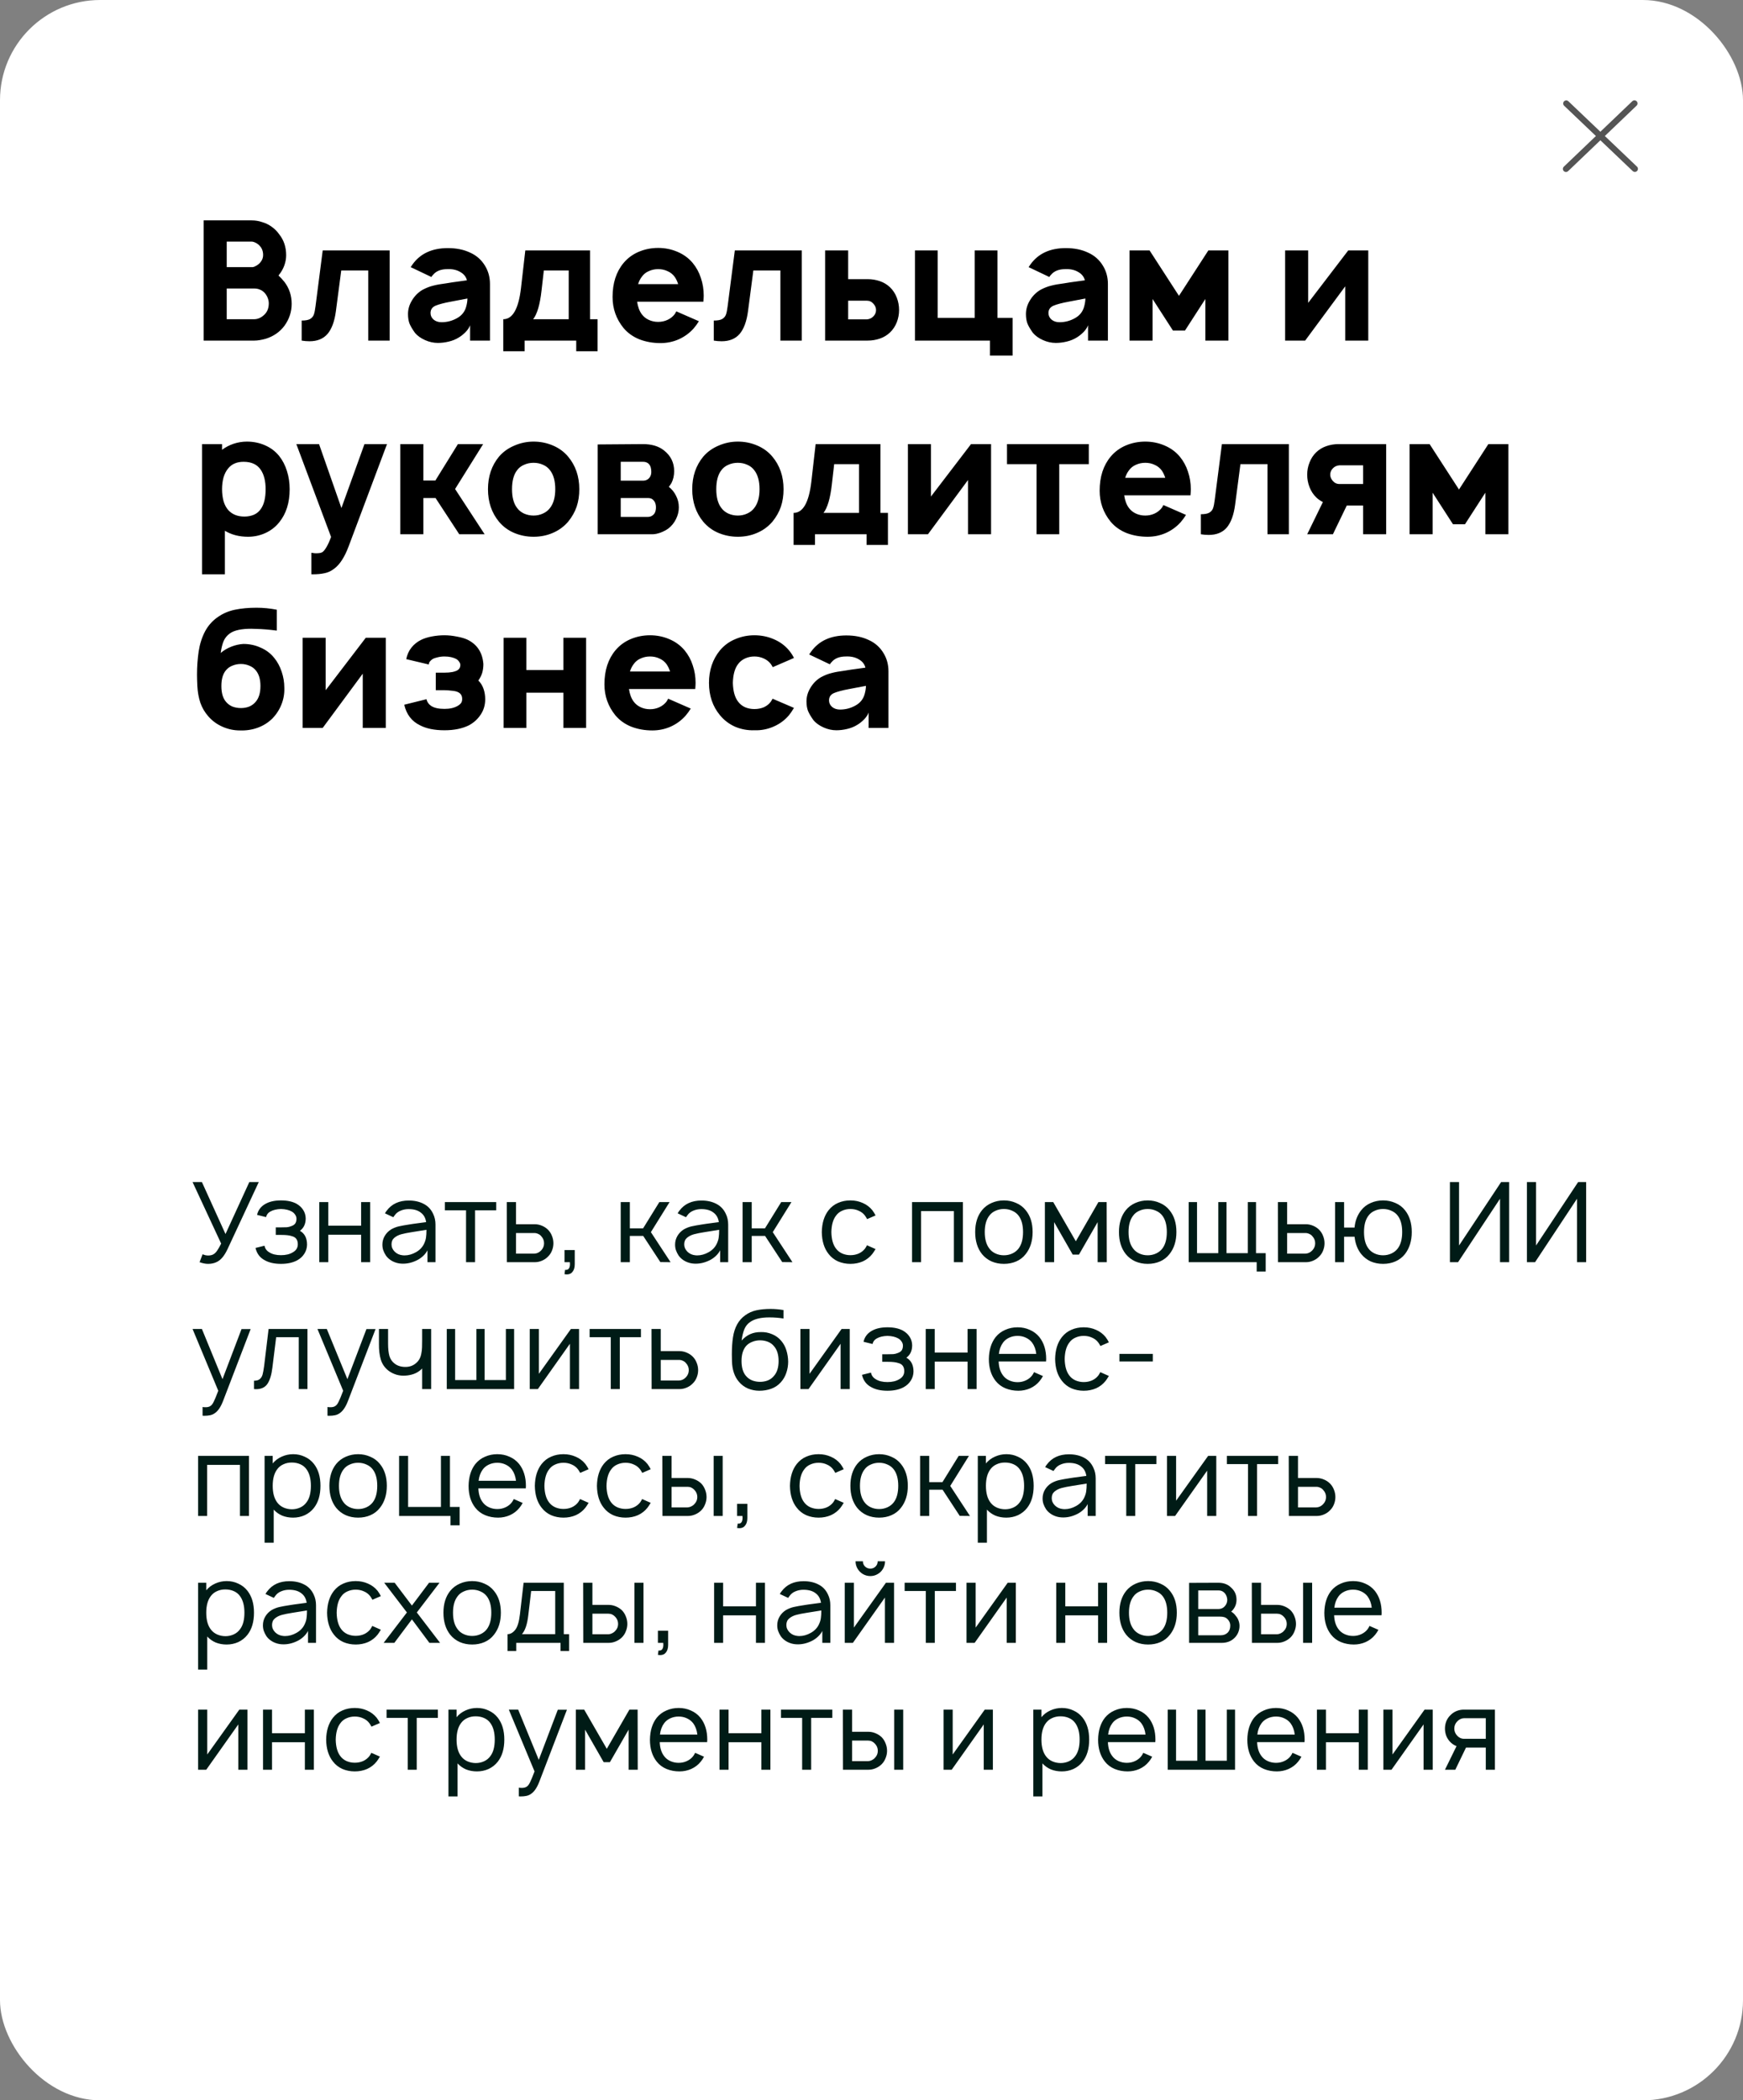 <?xml version="1.0" encoding="UTF-8"?> <svg xmlns="http://www.w3.org/2000/svg" width="522" height="629" viewBox="0 0 522 629" fill="none"><rect x="0" y="0" width="522" height="629" fill="#808080" stroke="none"/><g data-figma-bg-blur-radius="7"><rect width="522" height="629" rx="30" fill="white"></rect><g clip-path="url(#clip1_81_1361)"><path d="M469.065 30.993C475.915 37.518 482.765 44.043 489.609 50.568" stroke="#545454" stroke-width="1.848" stroke-miterlimit="10" stroke-linecap="round"></path><path d="M489.491 30.977C482.658 37.513 475.82 44.049 468.981 50.585" stroke="#545454" stroke-width="1.848" stroke-miterlimit="10" stroke-linecap="round"></path></g></g><path d="M85.2 84.45C86.633 86.35 87.35 88.533 87.35 91C87.35 93.367 86.633 95.55 85.2 97.55C83.8 99.417 81.933 100.717 79.6 101.45C78.267 101.817 77.133 102 76.2 102H61V66H75.35C76.45 66 77.483 66.167 78.45 66.5C79.517 66.8 80.483 67.267 81.35 67.9C82.25 68.533 83 69.283 83.6 70.15C85 71.883 85.7 73.983 85.7 76.45C85.7 77.45 85.517 78.467 85.15 79.5C84.783 80.5 84.267 81.417 83.6 82.25L83.4 82.5C84.033 83.1 84.633 83.75 85.2 84.45ZM67.9 72.35V80H75.7C76.067 79.933 76.467 79.767 76.9 79.5C77.333 79.233 77.683 78.933 77.95 78.6C78.517 77.933 78.8 77.2 78.8 76.4C78.8 75.267 78.467 74.35 77.8 73.65C77.533 73.317 77.15 73.017 76.65 72.75C76.15 72.483 75.7 72.35 75.3 72.35H67.9ZM80.5 90.85C80.5 90.283 80.383 89.717 80.15 89.15C79.917 88.583 79.6 88.083 79.2 87.65C78.733 87.183 78.25 86.867 77.75 86.7C77.283 86.5 76.733 86.4 76.1 86.4H67.9V95.6H76.1C77.133 95.6 78.1 95.2 79 94.4C80 93.533 80.5 92.35 80.5 90.85ZM116.694 75V102H110.294V81H102.194L100.594 93.2C100.194 96.233 99.36 98.5 98.094 100C96.827 101.467 95.027 102.2 92.694 102.2C91.894 102.2 91.11 102.133 90.344 102V96C91.477 96 92.31 95.85 92.844 95.55C93.41 95.217 93.794 94.767 93.994 94.2C94.194 93.633 94.36 92.8 94.494 91.7L96.644 75H116.694ZM122.988 80L123.538 79.2C125.871 75.933 129.404 74.3 134.138 74.3C136.671 74.3 138.888 74.75 140.788 75.65C142.721 76.517 144.221 77.85 145.288 79.65C146.254 81.25 146.738 83.05 146.738 85.05V102H140.788V97.4C140.554 98.067 140.104 98.75 139.438 99.45C138.771 100.117 138.104 100.65 137.438 101.05C136.538 101.617 135.521 102.033 134.388 102.3C133.288 102.567 132.204 102.7 131.138 102.7C129.838 102.7 128.554 102.417 127.288 101.85C126.021 101.283 125.021 100.567 124.288 99.7C123.521 98.633 122.971 97.7 122.638 96.9C122.338 96.1 122.188 95.15 122.188 94.05C122.188 92.617 122.588 91.25 123.388 89.95C124.188 88.617 125.238 87.567 126.538 86.8C127.671 86.2 128.738 85.783 129.738 85.55C130.738 85.283 132.038 85.05 133.638 84.85L135.488 84.55L139.838 83.95C139.571 82.883 138.904 82.05 137.838 81.45C136.771 80.817 135.488 80.533 133.988 80.6C132.088 80.6 130.671 81.15 129.738 82.25C129.504 82.483 129.321 82.717 129.188 82.95L122.988 80ZM134.988 90.35C132.988 90.717 131.471 91.117 130.438 91.55C129.438 91.983 128.938 92.717 128.938 93.75C128.938 94.517 129.238 95.167 129.838 95.7C130.471 96.233 131.271 96.5 132.238 96.5C133.871 96.5 135.404 96.1 136.838 95.3C138.304 94.5 139.238 93.317 139.638 91.75C139.871 90.883 139.988 90.1 139.988 89.4L134.988 90.35ZM176.719 95.6H178.969V105.2H172.569V102H157.119V105.2H150.719V95.6C153.519 95.6 155.285 92.517 156.019 86.35L157.319 75H176.719V95.6ZM170.319 81H162.869L162.169 87.1C161.702 91.233 160.869 94.067 159.669 95.6H170.319V81ZM190.803 90.35C191.036 91.917 191.503 93.167 192.203 94.1C192.736 94.833 193.436 95.4 194.303 95.8C195.17 96.2 196.103 96.4 197.103 96.4C198.103 96.4 199.036 96.2 199.903 95.8C200.77 95.4 201.486 94.833 202.053 94.1C202.153 93.967 202.236 93.833 202.303 93.7C202.37 93.533 202.453 93.383 202.553 93.25L209.303 96.2C208.87 96.933 208.336 97.667 207.703 98.4C206.436 99.8 204.936 100.883 203.203 101.65C201.503 102.383 199.703 102.75 197.803 102.75C195.57 102.75 193.486 102.383 191.553 101.65C189.62 100.883 188.02 99.75 186.753 98.25C184.553 95.55 183.453 92.45 183.453 88.95C183.453 84.783 184.553 81.383 186.753 78.75C187.986 77.283 189.503 76.167 191.303 75.4C193.136 74.633 195.07 74.25 197.103 74.25C199.136 74.25 201.053 74.633 202.853 75.4C204.686 76.167 206.22 77.283 207.453 78.75C208.553 80.083 209.37 81.583 209.903 83.25C210.47 84.917 210.753 86.667 210.753 88.5C210.753 88.933 210.72 89.55 210.653 90.35H190.803ZM197.103 80.6C196.103 80.6 195.17 80.8 194.303 81.2C193.436 81.567 192.736 82.133 192.203 82.9C191.736 83.5 191.37 84.233 191.103 85.1H203.103C202.836 84.267 202.486 83.533 202.053 82.9C201.486 82.133 200.77 81.567 199.903 81.2C199.07 80.8 198.136 80.6 197.103 80.6ZM240.116 75V102H233.716V81H225.616L224.016 93.2C223.616 96.233 222.782 98.5 221.516 100C220.249 101.467 218.449 102.2 216.116 102.2C215.316 102.2 214.532 102.133 213.766 102V96C214.899 96 215.732 95.85 216.266 95.55C216.832 95.217 217.216 94.767 217.416 94.2C217.616 93.633 217.782 92.8 217.916 91.7L220.066 75H240.116ZM254.009 75V83.6H259.859C261.126 83.6 262.343 83.8 263.509 84.2C264.676 84.6 265.693 85.217 266.559 86.05C267.426 86.883 268.093 87.9 268.559 89.1C269.026 90.3 269.259 91.55 269.259 92.85C269.259 94.117 269.026 95.35 268.559 96.55C268.093 97.717 267.426 98.717 266.559 99.55C265.693 100.383 264.676 101 263.509 101.4C262.343 101.8 261.126 102 259.859 102H247.109V75H254.009ZM254.009 95.65H259.609C260.409 95.583 261.059 95.283 261.559 94.75C262.093 94.217 262.359 93.583 262.359 92.85C262.359 92.183 262.109 91.567 261.609 91C261.076 90.367 260.409 90.05 259.609 90.05H254.009V95.65ZM303.266 95.2V106.5H296.466V102H274.016V75H280.816V95.2H291.916V75H298.716V95.2H303.266ZM308.05 80L308.6 79.2C310.933 75.933 314.467 74.3 319.2 74.3C321.733 74.3 323.95 74.75 325.85 75.65C327.783 76.517 329.283 77.85 330.35 79.65C331.317 81.25 331.8 83.05 331.8 85.05V102H325.85V97.4C325.617 98.067 325.167 98.75 324.5 99.45C323.833 100.117 323.167 100.65 322.5 101.05C321.6 101.617 320.583 102.033 319.45 102.3C318.35 102.567 317.267 102.7 316.2 102.7C314.9 102.7 313.617 102.417 312.35 101.85C311.083 101.283 310.083 100.567 309.35 99.7C308.583 98.633 308.033 97.7 307.7 96.9C307.4 96.1 307.25 95.15 307.25 94.05C307.25 92.617 307.65 91.25 308.45 89.95C309.25 88.617 310.3 87.567 311.6 86.8C312.733 86.2 313.8 85.783 314.8 85.55C315.8 85.283 317.1 85.05 318.7 84.85L320.55 84.55L324.9 83.95C324.633 82.883 323.967 82.05 322.9 81.45C321.833 80.817 320.55 80.533 319.05 80.6C317.15 80.6 315.733 81.15 314.8 82.25C314.567 82.483 314.383 82.717 314.25 82.95L308.05 80ZM320.05 90.35C318.05 90.717 316.533 91.117 315.5 91.55C314.5 91.983 314 92.717 314 93.75C314 94.517 314.3 95.167 314.9 95.7C315.533 96.233 316.333 96.5 317.3 96.5C318.933 96.5 320.467 96.1 321.9 95.3C323.367 94.5 324.3 93.317 324.7 91.75C324.933 90.883 325.05 90.1 325.05 89.4L320.05 90.35ZM367.881 75V102H360.981V89.55L354.881 99H351.281L345.181 89.55V102H338.281V75H344.281L353.081 88.6L361.881 75H367.881ZM409.775 102H402.875V85.75L390.875 102H384.875V75H391.775V90.7L403.775 75H409.775V102ZM83.6 136.55C84.633 137.85 85.417 139.367 85.95 141.1C86.483 142.8 86.75 144.6 86.75 146.5C86.75 150.567 85.7 153.883 83.6 156.45C82.5 157.817 81.117 158.883 79.45 159.65C77.817 160.383 76.1 160.75 74.3 160.75C71.633 160.75 69.317 160.15 67.35 158.95V172H60.5V133H66.5V134.7C67.533 133.933 68.683 133.333 69.95 132.9C71.25 132.467 72.583 132.25 73.95 132.25C75.883 132.25 77.683 132.617 79.35 133.35C81.05 134.083 82.467 135.15 83.6 136.55ZM78.2 152.3C79.1 150.967 79.55 149.033 79.55 146.5C79.55 144.067 79.067 142.133 78.1 140.7C77.033 139.1 75.317 138.3 72.95 138.3C70.983 138.3 69.467 138.933 68.4 140.2C67.767 140.933 67.283 141.85 66.95 142.95C66.65 144.05 66.5 145.233 66.5 146.5C66.5 147.767 66.65 148.967 66.95 150.1C67.283 151.2 67.767 152.1 68.4 152.8C69.567 154.067 71.167 154.7 73.2 154.7C74.233 154.7 75.183 154.517 76.05 154.15C76.95 153.75 77.667 153.133 78.2 152.3ZM115.9 133L104.4 163.65C103.2 166.85 101.767 169.067 100.1 170.3C99.2 171 98.25 171.45 97.25 171.65C96.25 171.883 95.033 172 93.6 172H93.25V165.55L94 165.65C94.133 165.683 94.35 165.7 94.65 165.7C95.583 165.7 96.217 165.583 96.55 165.35C96.917 165.117 97.333 164.6 97.8 163.8C98.267 163 98.717 162 99.15 160.8L88.75 133H95.55L102.25 152.15L109.15 133H115.9ZM136.291 146.45L145.141 160H137.541L130.441 149.15H126.791V160H119.891V133H126.791V143.9H130.391L137.141 133H144.691L136.291 146.45ZM159.791 160.75C157.757 160.75 155.824 160.367 153.991 159.6C152.191 158.833 150.674 157.717 149.441 156.25C147.241 153.583 146.141 150.333 146.141 146.5C146.141 142.667 147.241 139.417 149.441 136.75C150.674 135.317 152.207 134.217 154.041 133.45C155.874 132.65 157.791 132.25 159.791 132.25C161.824 132.25 163.741 132.633 165.541 133.4C167.374 134.167 168.907 135.283 170.141 136.75C172.374 139.417 173.491 142.667 173.491 146.5C173.491 148.433 173.224 150.183 172.691 151.75C172.157 153.317 171.307 154.817 170.141 156.25C168.874 157.717 167.341 158.833 165.541 159.6C163.774 160.367 161.857 160.75 159.791 160.75ZM164.741 152.1C165.774 150.767 166.291 148.9 166.291 146.5C166.291 144.067 165.774 142.183 164.741 140.85C164.207 140.117 163.507 139.567 162.641 139.2C161.774 138.8 160.824 138.6 159.791 138.6C158.757 138.6 157.807 138.8 156.941 139.2C156.074 139.567 155.374 140.117 154.841 140.85C153.841 142.15 153.341 144.033 153.341 146.5C153.341 148.933 153.841 150.8 154.841 152.1C155.374 152.833 156.074 153.4 156.941 153.8C157.841 154.2 158.791 154.4 159.791 154.4C160.791 154.4 161.724 154.2 162.591 153.8C163.491 153.4 164.207 152.833 164.741 152.1ZM192.55 133C195.15 133 197.233 133.617 198.8 134.85C200.867 136.45 201.9 138.533 201.9 141.1C201.9 142.4 201.633 143.583 201.1 144.65C200.767 145.183 200.5 145.567 200.3 145.8C201.233 146.533 201.95 147.417 202.45 148.45C203.017 149.517 203.3 150.683 203.3 151.95C203.3 153.15 203.017 154.317 202.45 155.45C201.917 156.55 201.167 157.483 200.2 158.25C199.567 158.717 198.783 159.133 197.85 159.5C196.917 159.833 196.1 160 195.4 160H179V133.1L192.55 133ZM185.9 143.95H192.55C193.483 143.95 194.183 143.583 194.65 142.85C194.917 142.417 195.05 141.917 195.05 141.35C195.05 140.917 195.017 140.567 194.95 140.3C194.917 140 194.817 139.7 194.65 139.4C194.383 138.967 194.083 138.683 193.75 138.55C193.45 138.383 193.05 138.3 192.55 138.3H185.9V143.95ZM185.9 154.8H194C194.867 154.8 195.55 154.433 196.05 153.7C196.317 153.233 196.45 152.65 196.45 151.95C196.45 151.283 196.317 150.717 196.05 150.25C195.783 149.85 195.5 149.567 195.2 149.4C194.9 149.233 194.5 149.15 194 149.15H185.9V154.8ZM220.963 160.75C218.929 160.75 216.996 160.367 215.163 159.6C213.363 158.833 211.846 157.717 210.613 156.25C208.413 153.583 207.313 150.333 207.313 146.5C207.313 142.667 208.413 139.417 210.613 136.75C211.846 135.317 213.379 134.217 215.213 133.45C217.046 132.65 218.963 132.25 220.963 132.25C222.996 132.25 224.913 132.633 226.713 133.4C228.546 134.167 230.079 135.283 231.313 136.75C233.546 139.417 234.663 142.667 234.663 146.5C234.663 148.433 234.396 150.183 233.863 151.75C233.329 153.317 232.479 154.817 231.313 156.25C230.046 157.717 228.513 158.833 226.713 159.6C224.946 160.367 223.029 160.75 220.963 160.75ZM225.913 152.1C226.946 150.767 227.463 148.9 227.463 146.5C227.463 144.067 226.946 142.183 225.913 140.85C225.379 140.117 224.679 139.567 223.813 139.2C222.946 138.8 221.996 138.6 220.963 138.6C219.929 138.6 218.979 138.8 218.113 139.2C217.246 139.567 216.546 140.117 216.013 140.85C215.013 142.15 214.513 144.033 214.513 146.5C214.513 148.933 215.013 150.8 216.013 152.1C216.546 152.833 217.246 153.4 218.113 153.8C219.013 154.2 219.963 154.4 220.963 154.4C221.963 154.4 222.896 154.2 223.763 153.8C224.663 153.4 225.379 152.833 225.913 152.1ZM263.672 153.6H265.922V163.2H259.522V160H244.072V163.2H237.672V153.6C240.472 153.6 242.239 150.517 242.972 144.35L244.272 133H263.672V153.6ZM257.272 139H249.822L249.122 145.1C248.655 149.233 247.822 152.067 246.622 153.6H257.272V139ZM296.806 160H289.906V143.75L277.906 160H271.906V133H278.806V148.7L290.806 133H296.806V160ZM326.078 139H317.228V160H310.428V139H301.578V133H326.078V139ZM336.678 148.35C336.911 149.917 337.378 151.167 338.078 152.1C338.611 152.833 339.311 153.4 340.178 153.8C341.045 154.2 341.978 154.4 342.978 154.4C343.978 154.4 344.911 154.2 345.778 153.8C346.645 153.4 347.361 152.833 347.928 152.1C348.028 151.967 348.111 151.833 348.178 151.7C348.245 151.533 348.328 151.383 348.428 151.25L355.178 154.2C354.745 154.933 354.211 155.667 353.578 156.4C352.311 157.8 350.811 158.883 349.078 159.65C347.378 160.383 345.578 160.75 343.678 160.75C341.445 160.75 339.361 160.383 337.428 159.65C335.495 158.883 333.895 157.75 332.628 156.25C330.428 153.55 329.328 150.45 329.328 146.95C329.328 142.783 330.428 139.383 332.628 136.75C333.861 135.283 335.378 134.167 337.178 133.4C339.011 132.633 340.945 132.25 342.978 132.25C345.011 132.25 346.928 132.633 348.728 133.4C350.561 134.167 352.095 135.283 353.328 136.75C354.428 138.083 355.245 139.583 355.778 141.25C356.345 142.917 356.628 144.667 356.628 146.5C356.628 146.933 356.595 147.55 356.528 148.35H336.678ZM342.978 138.6C341.978 138.6 341.045 138.8 340.178 139.2C339.311 139.567 338.611 140.133 338.078 140.9C337.611 141.5 337.245 142.233 336.978 143.1H348.978C348.711 142.267 348.361 141.533 347.928 140.9C347.361 140.133 346.645 139.567 345.778 139.2C344.945 138.8 344.011 138.6 342.978 138.6ZM385.991 133V160H379.591V139H371.491L369.891 151.2C369.491 154.233 368.657 156.5 367.391 158C366.124 159.467 364.324 160.2 361.991 160.2C361.191 160.2 360.407 160.133 359.641 160V154C360.774 154 361.607 153.85 362.141 153.55C362.707 153.217 363.091 152.767 363.291 152.2C363.491 151.633 363.657 150.8 363.791 149.7L365.941 133H385.991ZM415.134 133V160H408.234V151.4H403.334L399.184 160H391.484L396.184 150.35C395.384 149.95 394.718 149.483 394.184 148.95C393.318 148.117 392.651 147.1 392.184 145.9C391.718 144.7 391.484 143.45 391.484 142.15C391.484 140.883 391.718 139.667 392.184 138.5C392.651 137.3 393.318 136.283 394.184 135.45C395.051 134.617 396.068 134 397.234 133.6C398.401 133.2 399.618 133 400.884 133H415.134ZM408.234 139.35H401.134C400.334 139.417 399.684 139.717 399.184 140.25C398.651 140.783 398.384 141.417 398.384 142.15C398.384 142.817 398.634 143.433 399.134 144C399.668 144.633 400.334 144.95 401.134 144.95H408.234V139.35ZM451.741 133V160H444.841V147.55L438.741 157H435.141L429.041 147.55V160H422.141V133H428.141L436.941 146.6L445.741 133H451.741ZM72.9 192.85C74.733 192.85 76.45 193.217 78.05 193.95C79.683 194.65 81.033 195.667 82.1 197C83.067 198.167 83.817 199.55 84.35 201.15C84.883 202.717 85.15 204.317 85.15 205.95C85.217 207.683 84.933 209.35 84.3 210.95C83.667 212.55 82.75 213.967 81.55 215.2C80.283 216.433 78.817 217.35 77.15 217.95C75.483 218.55 73.717 218.817 71.85 218.75C70.05 218.75 68.317 218.383 66.65 217.65C64.983 216.917 63.567 215.883 62.4 214.55C61.3 213.283 60.5 211.917 60 210.45C59.5 208.95 59.2 207.283 59.1 205.45C59.033 203.983 59 202.85 59 202.05C59 199.683 59.167 197.35 59.5 195.05C59.833 192.883 60.467 190.9 61.4 189.1C62.367 187.3 63.667 185.85 65.3 184.75C66.767 183.717 68.45 183 70.35 182.6C72.283 182.2 74.433 182 76.8 182C78.867 182 80.9 182.2 82.9 182.6V188.85C80.567 188.55 78.533 188.383 76.8 188.35L75.25 188.3C72.317 188.3 70.2 188.75 68.9 189.65C67.967 190.317 67.3 191.15 66.9 192.15C66.533 193.117 66.267 194.25 66.1 195.55C67.033 194.75 68.1 194.117 69.3 193.65C70.5 193.183 71.7 192.917 72.9 192.85ZM72.15 198.85C71.25 198.85 70.4 199.017 69.6 199.35C68.833 199.65 68.2 200.1 67.7 200.7C66.767 201.767 66.3 203.35 66.3 205.45C66.3 207.55 66.767 209.133 67.7 210.2C68.2 210.8 68.833 211.267 69.6 211.6C70.4 211.9 71.25 212.05 72.15 212.05C73.05 212.05 73.883 211.9 74.65 211.6C75.417 211.267 76.05 210.8 76.55 210.2C77.517 209.1 78 207.517 78 205.45C78 203.383 77.517 201.8 76.55 200.7C76.05 200.1 75.417 199.65 74.65 199.35C73.883 199.017 73.05 198.85 72.15 198.85ZM115.541 218H108.641V201.75L96.641 218H90.641V191H97.541V206.7L109.541 191H115.541V218ZM121.663 197.4C121.929 196.067 122.446 194.917 123.213 193.95C124.013 192.95 124.996 192.167 126.163 191.6C127.063 191.167 128.129 190.833 129.363 190.6C130.629 190.367 131.879 190.25 133.113 190.25C134.313 190.25 135.563 190.383 136.863 190.65C138.163 190.883 139.229 191.2 140.063 191.6C142.929 193.033 144.496 195.45 144.763 198.85C144.763 199.817 144.646 200.7 144.413 201.5C144.179 202.267 143.796 203.033 143.263 203.8C143.963 204.5 144.479 205.333 144.813 206.3C145.146 207.267 145.312 208.3 145.312 209.4C145.312 211.133 144.863 212.667 143.963 214C143.096 215.333 141.929 216.4 140.463 217.2C138.463 218.2 136.013 218.7 133.113 218.7C130.113 218.7 127.663 218.2 125.763 217.2C123.296 216 121.729 213.95 121.063 211.05L127.713 209.4C127.913 210.233 128.379 210.9 129.113 211.4C130.013 212 131.346 212.3 133.113 212.3C134.713 212.3 136.029 212 137.063 211.4C137.563 211.1 137.913 210.8 138.113 210.5C138.313 210.2 138.413 209.8 138.413 209.3C138.413 207.9 137.513 207.1 135.713 206.9C134.646 206.767 133.779 206.7 133.113 206.7H130.513V201.45H133.113C134.046 201.45 134.846 201.383 135.513 201.25C136.446 201.05 137.063 200.783 137.363 200.45C137.696 200.117 137.863 199.683 137.863 199.15C137.863 198.817 137.746 198.5 137.513 198.2C137.313 197.867 137.046 197.6 136.713 197.4C135.746 196.867 134.546 196.6 133.113 196.6C132.413 196.6 131.729 196.683 131.062 196.85C130.429 196.983 129.913 197.167 129.513 197.4C129.146 197.667 128.879 197.917 128.713 198.15C128.546 198.35 128.446 198.633 128.413 199L121.663 197.4ZM175.528 191V218H168.728V207.45H157.628V218H150.828V191H157.628V200.65H168.728V191H175.528ZM188.366 206.35C188.599 207.917 189.066 209.167 189.766 210.1C190.299 210.833 190.999 211.4 191.866 211.8C192.732 212.2 193.666 212.4 194.666 212.4C195.666 212.4 196.599 212.2 197.466 211.8C198.332 211.4 199.049 210.833 199.616 210.1C199.716 209.967 199.799 209.833 199.866 209.7C199.932 209.533 200.016 209.383 200.116 209.25L206.866 212.2C206.432 212.933 205.899 213.667 205.266 214.4C203.999 215.8 202.499 216.883 200.766 217.65C199.066 218.383 197.266 218.75 195.366 218.75C193.132 218.75 191.049 218.383 189.116 217.65C187.182 216.883 185.582 215.75 184.316 214.25C182.116 211.55 181.016 208.45 181.016 204.95C181.016 200.783 182.116 197.383 184.316 194.75C185.549 193.283 187.066 192.167 188.866 191.4C190.699 190.633 192.632 190.25 194.666 190.25C196.699 190.25 198.616 190.633 200.416 191.4C202.249 192.167 203.782 193.283 205.016 194.75C206.116 196.083 206.932 197.583 207.466 199.25C208.032 200.917 208.316 202.667 208.316 204.5C208.316 204.933 208.282 205.55 208.216 206.35H188.366ZM194.666 196.6C193.666 196.6 192.732 196.8 191.866 197.2C190.999 197.567 190.299 198.133 189.766 198.9C189.299 199.5 188.932 200.233 188.666 201.1H200.666C200.399 200.267 200.049 199.533 199.616 198.9C199.049 198.133 198.332 197.567 197.466 197.2C196.632 196.8 195.699 196.6 194.666 196.6ZM231.428 199.8C231.228 199.433 231.045 199.133 230.878 198.9C230.345 198.167 229.628 197.6 228.728 197.2C227.861 196.8 226.928 196.6 225.928 196.6C224.928 196.6 223.995 196.8 223.128 197.2C222.261 197.6 221.561 198.167 221.028 198.9C220.061 200.167 219.545 202.033 219.478 204.5C219.545 206.967 220.061 208.833 221.028 210.1C221.561 210.833 222.261 211.4 223.128 211.8C223.995 212.167 224.928 212.35 225.928 212.35C226.961 212.35 227.911 212.167 228.778 211.8C229.645 211.4 230.345 210.833 230.878 210.1L231.378 209.25L237.778 212C237.178 213 236.678 213.733 236.278 214.2C235.045 215.667 233.511 216.8 231.678 217.6C229.845 218.4 227.928 218.767 225.928 218.7C223.928 218.767 222.011 218.417 220.178 217.65C218.378 216.85 216.861 215.7 215.628 214.2C213.428 211.567 212.328 208.333 212.328 204.5C212.328 200.7 213.428 197.45 215.628 194.75C216.895 193.25 218.428 192.133 220.228 191.4C222.028 190.633 223.928 190.25 225.928 190.25C227.961 190.25 229.878 190.633 231.678 191.4C233.511 192.167 235.045 193.283 236.278 194.75C236.911 195.517 237.411 196.283 237.778 197.05L231.428 199.8ZM242.331 196L242.881 195.2C245.215 191.933 248.748 190.3 253.481 190.3C256.015 190.3 258.231 190.75 260.131 191.65C262.065 192.517 263.565 193.85 264.631 195.65C265.598 197.25 266.081 199.05 266.081 201.05V218H260.131V213.4C259.898 214.067 259.448 214.75 258.781 215.45C258.115 216.117 257.448 216.65 256.781 217.05C255.881 217.617 254.865 218.033 253.731 218.3C252.631 218.567 251.548 218.7 250.481 218.7C249.181 218.7 247.898 218.417 246.631 217.85C245.365 217.283 244.365 216.567 243.631 215.7C242.865 214.633 242.315 213.7 241.981 212.9C241.681 212.1 241.531 211.15 241.531 210.05C241.531 208.617 241.931 207.25 242.731 205.95C243.531 204.617 244.581 203.567 245.881 202.8C247.015 202.2 248.081 201.783 249.081 201.55C250.081 201.283 251.381 201.05 252.981 200.85L254.831 200.55L259.181 199.95C258.915 198.883 258.248 198.05 257.181 197.45C256.115 196.817 254.831 196.533 253.331 196.6C251.431 196.6 250.015 197.15 249.081 198.25C248.848 198.483 248.665 198.717 248.531 198.95L242.331 196ZM254.331 206.35C252.331 206.717 250.815 207.117 249.781 207.55C248.781 207.983 248.281 208.717 248.281 209.75C248.281 210.517 248.581 211.167 249.181 211.7C249.815 212.233 250.615 212.5 251.581 212.5C253.215 212.5 254.748 212.1 256.181 211.3C257.648 210.5 258.581 209.317 258.981 207.75C259.215 206.883 259.331 206.1 259.331 205.4L254.331 206.35Z" fill="black"></path><path d="M77.5 354L68.167 374.033C67.722 374.989 67.244 375.789 66.733 376.433C66.222 377.078 65.644 377.567 65 377.9C64.222 378.3 63.333 378.5 62.333 378.5C61.556 378.5 60.7 378.333 59.767 378L60.667 375.633C60.889 375.722 61.156 375.811 61.467 375.9C61.8 375.967 62.089 376 62.333 376C62.933 376 63.444 375.889 63.867 375.667C64.311 375.422 64.7 375.044 65.033 374.533C65.389 374.022 65.789 373.322 66.233 372.433L57.667 354H60.467L67.533 369.567L74.667 354H77.5ZM76.987 363.833C77.321 362.344 78.199 361.222 79.621 360.467C80.821 359.822 82.332 359.5 84.154 359.5C85.999 359.5 87.532 359.822 88.754 360.467C89.621 360.956 90.299 361.578 90.787 362.333C91.276 363.089 91.532 363.933 91.554 364.867C91.554 365.689 91.41 366.411 91.121 367.033C90.854 367.633 90.421 368.156 89.821 368.6C91.243 369.4 91.954 370.789 91.954 372.767C91.932 373.767 91.654 374.678 91.121 375.5C90.61 376.3 89.91 376.944 89.021 377.433C87.71 378.144 86.088 378.5 84.154 378.5C82.199 378.5 80.588 378.144 79.321 377.433C77.854 376.678 76.921 375.444 76.521 373.733L79.221 373.067C79.376 373.933 79.865 374.6 80.688 375.067C81.554 375.622 82.71 375.9 84.154 375.9C85.576 375.9 86.743 375.622 87.654 375.067C88.676 374.511 89.188 373.7 89.188 372.633C89.188 371.3 88.588 370.489 87.388 370.2C86.721 369.956 85.688 369.833 84.287 369.833H82.588V367.567H84.287C84.954 367.567 85.499 367.556 85.921 367.533C86.365 367.489 86.776 367.389 87.154 367.233C87.754 367.033 88.176 366.756 88.421 366.4C88.665 366.022 88.787 365.556 88.787 365C88.787 364.556 88.654 364.144 88.388 363.767C88.143 363.389 87.81 363.078 87.388 362.833C86.565 362.367 85.487 362.111 84.154 362.067C82.843 362.111 81.776 362.367 80.954 362.833C80.265 363.211 79.843 363.767 79.688 364.5L76.987 363.833ZM110.848 360V378H108.148V369.767H98.315V378H95.615V360H98.315V367.067H108.148V360H110.848ZM115.288 363.367C115.488 363.011 115.665 362.744 115.821 362.567C117.332 360.544 119.532 359.533 122.421 359.533C124.132 359.533 125.621 359.867 126.888 360.533C128.154 361.178 129.099 362.178 129.721 363.533C130.188 364.489 130.421 365.556 130.421 366.733V378H128.021V374.433C127.71 375.056 127.265 375.633 126.688 376.167C126.11 376.7 125.499 377.122 124.854 377.433C123.321 378.189 121.776 378.522 120.221 378.433C119.31 378.389 118.432 378.156 117.588 377.733C116.743 377.289 116.076 376.722 115.588 376.033C115.232 375.478 114.965 374.944 114.788 374.433C114.61 373.922 114.521 373.356 114.521 372.733C114.521 371.8 114.754 370.933 115.221 370.133C115.688 369.333 116.332 368.678 117.154 368.167C117.91 367.744 118.676 367.444 119.454 367.267C120.232 367.089 121.343 366.889 122.788 366.667L123.888 366.5L127.621 366C127.443 364.778 126.932 363.844 126.088 363.2C125.199 362.467 123.965 362.1 122.388 362.1C121.521 362.1 120.721 362.256 119.988 362.567C119.254 362.856 118.665 363.311 118.221 363.933C118.11 364.067 117.965 364.267 117.788 364.533L115.288 363.367ZM123.354 369C122.065 369.2 121.01 369.411 120.188 369.633C119.365 369.856 118.665 370.211 118.088 370.7C117.532 371.167 117.254 371.822 117.254 372.667C117.254 373.489 117.576 374.222 118.221 374.867C118.865 375.489 119.654 375.844 120.588 375.933C120.699 375.956 120.876 375.967 121.121 375.967C122.299 375.967 123.454 375.644 124.588 375C125.721 374.356 126.532 373.5 127.021 372.433C127.332 371.767 127.521 371.144 127.588 370.567C127.676 369.989 127.721 369.233 127.721 368.3L123.354 369ZM148.606 362.467H142.273V378H139.573V362.467H133.24V360H148.606V362.467ZM154.538 360V366.633H160.171C160.882 366.633 161.582 366.778 162.271 367.067C162.982 367.356 163.593 367.756 164.104 368.267C164.638 368.8 165.038 369.422 165.304 370.133C165.593 370.844 165.738 371.578 165.738 372.333C165.738 373.089 165.593 373.822 165.304 374.533C165.038 375.222 164.638 375.822 164.104 376.333C163.593 376.867 162.982 377.278 162.271 377.567C161.582 377.856 160.882 378 160.171 378H151.804L151.771 360H154.538ZM154.538 375.433H160.038C160.815 375.411 161.504 375.078 162.104 374.433C162.66 373.833 162.938 373.133 162.938 372.333C162.938 371.533 162.66 370.833 162.104 370.233C161.86 369.922 161.549 369.689 161.171 369.533C160.815 369.356 160.438 369.267 160.038 369.267H154.538V375.433ZM172.129 378.6C172.129 379.556 171.918 380.3 171.496 380.833C171.096 381.389 170.507 381.667 169.729 381.667C169.596 381.667 169.374 381.644 169.062 381.6L169.229 380.3C169.763 380.344 170.14 380.211 170.363 379.9C170.585 379.589 170.696 379.144 170.696 378.567L170.663 378H169.062V374.367H172.129V378.6ZM194.929 369L200.829 378L197.763 377.967L192.629 370.133H188.629V378H185.896V360H188.629V367.867H192.596L197.463 360H200.529L194.929 369ZM202.944 363.367C203.144 363.011 203.322 362.744 203.477 362.567C204.988 360.544 207.188 359.533 210.077 359.533C211.788 359.533 213.277 359.867 214.544 360.533C215.81 361.178 216.755 362.178 217.377 363.533C217.844 364.489 218.077 365.556 218.077 366.733V378H215.677V374.433C215.366 375.056 214.922 375.633 214.344 376.167C213.766 376.7 213.155 377.122 212.51 377.433C210.977 378.189 209.433 378.522 207.877 378.433C206.966 378.389 206.088 378.156 205.244 377.733C204.399 377.289 203.733 376.722 203.244 376.033C202.888 375.478 202.622 374.944 202.444 374.433C202.266 373.922 202.177 373.356 202.177 372.733C202.177 371.8 202.41 370.933 202.877 370.133C203.344 369.333 203.988 368.678 204.81 368.167C205.566 367.744 206.333 367.444 207.11 367.267C207.888 367.089 208.999 366.889 210.444 366.667L211.544 366.5L215.277 366C215.099 364.778 214.588 363.844 213.744 363.2C212.855 362.467 211.622 362.1 210.044 362.1C209.177 362.1 208.377 362.256 207.644 362.567C206.91 362.856 206.322 363.311 205.877 363.933C205.766 364.067 205.622 364.267 205.444 364.533L202.944 363.367ZM211.01 369C209.722 369.2 208.666 369.411 207.844 369.633C207.022 369.856 206.322 370.211 205.744 370.7C205.188 371.167 204.91 371.822 204.91 372.667C204.91 373.489 205.233 374.222 205.877 374.867C206.522 375.489 207.31 375.844 208.244 375.933C208.355 375.956 208.533 375.967 208.777 375.967C209.955 375.967 211.11 375.644 212.244 375C213.377 374.356 214.188 373.5 214.677 372.433C214.988 371.767 215.177 371.144 215.244 370.567C215.333 369.989 215.377 369.233 215.377 368.3L211.01 369ZM231.429 369L237.329 378L234.263 377.967L229.129 370.133H225.129V378H222.396V360H225.129V367.867H229.096L233.963 360H237.029L231.429 369ZM259.681 365.1C259.592 364.9 259.392 364.567 259.081 364.1C258.592 363.433 257.959 362.933 257.181 362.6C256.426 362.244 255.592 362.067 254.681 362.067C253.792 362.067 252.959 362.244 252.181 362.6C251.426 362.933 250.815 363.433 250.348 364.1C249.481 365.233 249.026 366.867 248.981 369C249.026 371.133 249.481 372.767 250.348 373.9C250.815 374.544 251.437 375.044 252.215 375.4C252.992 375.733 253.815 375.9 254.681 375.9C255.592 375.9 256.426 375.733 257.181 375.4C257.959 375.044 258.592 374.544 259.081 373.9C259.303 373.567 259.492 373.244 259.648 372.933L262.215 374.067C261.815 374.733 261.492 375.222 261.248 375.533C260.47 376.511 259.515 377.256 258.381 377.767C257.248 378.256 256.015 378.5 254.681 378.5C253.37 378.5 252.137 378.256 250.981 377.767C249.848 377.256 248.903 376.511 248.148 375.533C246.837 373.889 246.159 371.711 246.115 369C246.159 366.289 246.837 364.1 248.148 362.433C248.948 361.433 249.903 360.7 251.015 360.233C252.126 359.744 253.348 359.5 254.681 359.5C256.015 359.5 257.248 359.756 258.381 360.267C259.515 360.756 260.47 361.478 261.248 362.433C261.67 363.011 261.992 363.533 262.215 364L259.681 365.1ZM288.379 378H285.679V362.7H275.846V378H273.146V360H288.379V378ZM300.652 378.5C299.319 378.5 298.085 378.256 296.952 377.767C295.819 377.256 294.863 376.522 294.085 375.567C292.73 373.856 292.052 371.656 292.052 368.967C292.052 366.3 292.73 364.122 294.085 362.433C294.841 361.5 295.797 360.778 296.952 360.267C298.108 359.756 299.341 359.5 300.652 359.5C301.963 359.5 303.185 359.756 304.319 360.267C305.474 360.756 306.43 361.478 307.185 362.433C308.563 364.1 309.252 366.278 309.252 368.967C309.252 371.633 308.563 373.833 307.185 375.567C306.43 376.544 305.485 377.278 304.352 377.767C303.241 378.256 302.008 378.5 300.652 378.5ZM305.052 373.9C305.941 372.722 306.385 371.078 306.385 368.967C306.385 366.878 305.941 365.244 305.052 364.067C304.563 363.422 303.93 362.933 303.152 362.6C302.374 362.244 301.541 362.067 300.652 362.067C299.763 362.067 298.93 362.244 298.152 362.6C297.374 362.933 296.752 363.422 296.285 364.067C295.374 365.244 294.919 366.878 294.919 368.967C294.919 371.078 295.374 372.722 296.285 373.9C296.752 374.544 297.374 375.044 298.152 375.4C298.93 375.756 299.763 375.933 300.652 375.933C301.541 375.933 302.374 375.756 303.152 375.4C303.93 375.044 304.563 374.544 305.052 373.9ZM331.427 360L331.46 378H328.727V366L323.127 375.733H321.26L315.694 366V378H312.927V360H315.427L322.194 371.733L328.96 360H331.427ZM343.715 378.5C342.381 378.5 341.148 378.256 340.015 377.767C338.881 377.256 337.926 376.522 337.148 375.567C335.792 373.856 335.115 371.656 335.115 368.967C335.115 366.3 335.792 364.122 337.148 362.433C337.903 361.5 338.859 360.778 340.015 360.267C341.17 359.756 342.403 359.5 343.715 359.5C345.026 359.5 346.248 359.756 347.381 360.267C348.537 360.756 349.492 361.478 350.248 362.433C351.626 364.1 352.315 366.278 352.315 368.967C352.315 371.633 351.626 373.833 350.248 375.567C349.492 376.544 348.548 377.278 347.415 377.767C346.303 378.256 345.07 378.5 343.715 378.5ZM348.115 373.9C349.003 372.722 349.448 371.078 349.448 368.967C349.448 366.878 349.003 365.244 348.115 364.067C347.626 363.422 346.992 362.933 346.215 362.6C345.437 362.244 344.603 362.067 343.715 362.067C342.826 362.067 341.992 362.244 341.215 362.6C340.437 362.933 339.815 363.422 339.348 364.067C338.437 365.244 337.981 366.878 337.981 368.967C337.981 371.078 338.437 372.722 339.348 373.9C339.815 374.544 340.437 375.044 341.215 375.4C341.992 375.756 342.826 375.933 343.715 375.933C344.603 375.933 345.437 375.756 346.215 375.4C346.992 375.044 347.626 374.544 348.115 373.9ZM379.056 375.3V380.8H376.356V378H355.99V360H358.49V375.3H364.856V360H367.323V375.3H373.69V360H376.156V375.3H379.056ZM385.475 360V366.633H391.108C391.819 366.633 392.519 366.778 393.208 367.067C393.919 367.356 394.531 367.756 395.042 368.267C395.575 368.8 395.975 369.422 396.242 370.133C396.531 370.844 396.675 371.578 396.675 372.333C396.675 373.089 396.531 373.822 396.242 374.533C395.975 375.222 395.575 375.822 395.042 376.333C394.531 376.867 393.919 377.278 393.208 377.567C392.519 377.856 391.819 378 391.108 378H382.742L382.708 360H385.475ZM385.475 375.433H390.975C391.753 375.411 392.442 375.078 393.042 374.433C393.597 373.833 393.875 373.133 393.875 372.333C393.875 371.533 393.597 370.833 393.042 370.233C392.797 369.922 392.486 369.689 392.108 369.533C391.753 369.356 391.375 369.267 390.975 369.267H385.475V375.433ZM420.767 362.433C422.122 364.122 422.8 366.3 422.8 368.967C422.8 371.611 422.122 373.811 420.767 375.567C419.989 376.544 419.033 377.278 417.9 377.767C416.789 378.256 415.556 378.5 414.2 378.5C412.867 378.5 411.633 378.256 410.5 377.767C409.389 377.256 408.444 376.522 407.667 375.567C406.556 374.189 405.889 372.456 405.667 370.367H402.533V378H399.833V360H402.533V367.633H405.667C405.844 365.611 406.511 363.878 407.667 362.433C408.4 361.5 409.344 360.778 410.5 360.267C411.656 359.756 412.889 359.5 414.2 359.5C415.511 359.5 416.744 359.756 417.9 360.267C419.056 360.756 420.011 361.478 420.767 362.433ZM418.6 373.9C419.489 372.722 419.933 371.078 419.933 368.967C419.933 366.878 419.489 365.244 418.6 364.067C418.111 363.422 417.478 362.933 416.7 362.6C415.922 362.244 415.089 362.067 414.2 362.067C413.311 362.067 412.478 362.244 411.7 362.6C410.922 362.933 410.3 363.422 409.833 364.067C408.944 365.222 408.5 366.856 408.5 368.967C408.5 371.1 408.944 372.744 409.833 373.9C410.3 374.544 410.922 375.044 411.7 375.4C412.478 375.756 413.311 375.933 414.2 375.933C415.089 375.933 415.922 375.756 416.7 375.4C417.478 375.044 418.111 374.544 418.6 373.9ZM451.963 354V378H449.229V359L436.663 378H434.229V354H436.963V373L449.562 354H451.963ZM475.025 354V378H472.292V359L459.725 378H457.292V354H460.025V373L472.625 354H475.025ZM75.067 398.033L66.867 419.4C66.178 421.244 65.356 422.5 64.4 423.167C63.956 423.5 63.467 423.722 62.933 423.833C62.422 423.944 61.811 424 61.1 424L60.667 423.967V421.367L61.233 421.433C62.056 421.478 62.667 421.344 63.067 421.033C63.4 420.811 63.711 420.4 64 419.8C64.311 419.2 64.767 418.1 65.367 416.5L57.667 398H60.467L66.633 413.033L72.333 398.033H75.067ZM92.073 398V416H89.473V400.467H82.706L81.573 409.6C81.329 411.667 80.851 413.256 80.14 414.367C79.428 415.478 78.262 416.033 76.64 416.033L76.073 416V413.5C76.851 413.5 77.428 413.333 77.806 413C78.206 412.667 78.484 412.211 78.64 411.633C78.795 411.056 78.951 410.2 79.106 409.067L80.44 398H92.073ZM112.473 398.033L104.273 419.4C103.584 421.244 102.762 422.5 101.806 423.167C101.362 423.5 100.873 423.722 100.34 423.833C99.829 423.944 99.217 424 98.506 424L98.073 423.967V421.367L98.64 421.433C99.462 421.478 100.073 421.344 100.473 421.033C100.806 420.811 101.117 420.4 101.406 419.8C101.717 419.2 102.173 418.1 102.773 416.5L95.073 398H97.873L104.04 413.033L109.74 398.033H112.473ZM129.123 398V416H126.423V409.833L126.123 410.133C125.501 410.711 124.767 411.156 123.923 411.467C123.101 411.756 122.256 411.922 121.39 411.967C120.523 412.033 119.645 411.944 118.756 411.7C117.867 411.433 117.067 411.033 116.356 410.5C115.223 409.611 114.456 408.511 114.056 407.2C113.656 405.889 113.467 404.3 113.49 402.433V398H116.223V402.433C116.223 403.9 116.356 405.122 116.623 406.1C116.912 407.056 117.445 407.822 118.223 408.4C119.067 409.044 120.134 409.367 121.423 409.367C122.667 409.367 123.723 408.989 124.59 408.233C125.456 407.522 125.99 406.533 126.19 405.267C126.301 404.756 126.367 404.167 126.39 403.5C126.412 402.811 126.423 402.133 126.423 401.467V401.433V398H129.123ZM133.802 398H136.302V413.3H142.669V398H145.135V413.3H151.502V398H153.969V416H133.802V398ZM173.413 416H170.679V402.433L161.079 416H158.646V398H161.379V411.433L170.979 398H173.413V416ZM191.95 400.467H185.617V416H182.917V400.467H176.583V398H191.95V400.467ZM197.881 398V404.633H203.515C204.226 404.633 204.926 404.778 205.615 405.067C206.326 405.356 206.937 405.756 207.448 406.267C207.981 406.8 208.381 407.422 208.648 408.133C208.937 408.844 209.081 409.578 209.081 410.333C209.081 411.089 208.937 411.822 208.648 412.533C208.381 413.222 207.981 413.822 207.448 414.333C206.937 414.867 206.326 415.278 205.615 415.567C204.926 415.856 204.226 416 203.515 416H195.148L195.115 398H197.881ZM197.881 413.433H203.381C204.159 413.411 204.848 413.078 205.448 412.433C206.003 411.833 206.281 411.133 206.281 410.333C206.281 409.533 206.003 408.833 205.448 408.233C205.203 407.922 204.892 407.689 204.515 407.533C204.159 407.356 203.781 407.267 203.381 407.267H197.881V413.433ZM227.81 398.933C229.01 398.889 230.155 399.1 231.244 399.567C232.333 400.011 233.244 400.678 233.977 401.567C234.666 402.367 235.177 403.311 235.51 404.4C235.844 405.467 236.022 406.589 236.044 407.767C236.044 408.944 235.855 410.078 235.477 411.167C235.122 412.233 234.566 413.178 233.81 414C233.033 414.867 232.088 415.5 230.977 415.9C229.866 416.3 228.677 416.5 227.41 416.5C226.233 416.5 225.099 416.278 224.01 415.833C222.944 415.367 222.044 414.7 221.31 413.833C219.977 412.3 219.277 410.222 219.21 407.6L219.177 405.567C219.177 403.678 219.288 402 219.51 400.533C219.955 397.533 221.177 395.322 223.177 393.9C224.177 393.167 225.299 392.667 226.544 392.4C227.81 392.133 229.222 392 230.777 392C232.022 392 233.31 392.111 234.644 392.333V394.867C233.288 394.644 231.877 394.533 230.41 394.533C227.877 394.533 225.966 394.989 224.677 395.9C223.877 396.433 223.288 397.167 222.91 398.1C222.533 399.033 222.266 400.156 222.11 401.467C223.622 399.756 225.522 398.911 227.81 398.933ZM227.61 401.4C226.788 401.4 225.999 401.556 225.244 401.867C224.51 402.156 223.899 402.578 223.41 403.133C222.522 404.2 222.077 405.678 222.077 407.567C222.077 409.544 222.522 411.044 223.41 412.067C223.899 412.644 224.51 413.089 225.244 413.4C225.999 413.689 226.788 413.833 227.61 413.833C228.455 413.833 229.244 413.689 229.977 413.4C230.71 413.089 231.31 412.644 231.777 412.067C232.71 411.022 233.177 409.533 233.177 407.6C233.177 405.667 232.71 404.178 231.777 403.133C231.31 402.556 230.71 402.122 229.977 401.833C229.244 401.544 228.455 401.4 227.61 401.4ZM254.475 416H251.742V402.433L242.142 416H239.708V398H242.442V411.433L252.042 398H254.475V416ZM258.613 401.833C258.946 400.344 259.824 399.222 261.246 398.467C262.446 397.822 263.957 397.5 265.779 397.5C267.624 397.5 269.157 397.822 270.379 398.467C271.246 398.956 271.924 399.578 272.413 400.333C272.901 401.089 273.157 401.933 273.179 402.867C273.179 403.689 273.035 404.411 272.746 405.033C272.479 405.633 272.046 406.156 271.446 406.6C272.868 407.4 273.579 408.789 273.579 410.767C273.557 411.767 273.279 412.678 272.746 413.5C272.235 414.3 271.535 414.944 270.646 415.433C269.335 416.144 267.713 416.5 265.779 416.5C263.824 416.5 262.213 416.144 260.946 415.433C259.479 414.678 258.546 413.444 258.146 411.733L260.846 411.067C261.001 411.933 261.49 412.6 262.313 413.067C263.179 413.622 264.335 413.9 265.779 413.9C267.201 413.9 268.368 413.622 269.279 413.067C270.301 412.511 270.813 411.7 270.813 410.633C270.813 409.3 270.213 408.489 269.013 408.2C268.346 407.956 267.313 407.833 265.913 407.833H264.213V405.567H265.913C266.579 405.567 267.124 405.556 267.546 405.533C267.99 405.489 268.401 405.389 268.779 405.233C269.379 405.033 269.801 404.756 270.046 404.4C270.29 404.022 270.413 403.556 270.413 403C270.413 402.556 270.279 402.144 270.013 401.767C269.768 401.389 269.435 401.078 269.013 400.833C268.19 400.367 267.113 400.111 265.779 400.067C264.468 400.111 263.401 400.367 262.579 400.833C261.89 401.211 261.468 401.767 261.312 402.5L258.613 401.833ZM292.473 398V416H289.773V407.767H279.94V416H277.24V398H279.94V405.067H289.773V398H292.473ZM299.079 407.733C299.146 409.467 299.579 410.856 300.379 411.9C300.846 412.544 301.468 413.044 302.246 413.4C303.024 413.756 303.857 413.933 304.746 413.933C305.635 413.933 306.457 413.756 307.213 413.4C307.99 413.044 308.624 412.544 309.113 411.9C309.313 411.633 309.501 411.311 309.679 410.933L312.346 412.1C312.035 412.678 311.701 413.178 311.346 413.6C310.59 414.533 309.646 415.256 308.513 415.767C307.401 416.256 306.224 416.5 304.979 416.5C303.601 416.5 302.313 416.256 301.113 415.767C299.935 415.278 298.957 414.544 298.179 413.567C296.824 411.856 296.146 409.667 296.146 407C296.19 404.289 296.868 402.1 298.179 400.433C298.957 399.478 299.913 398.756 301.046 398.267C302.179 397.756 303.413 397.5 304.746 397.5C306.079 397.5 307.301 397.756 308.413 398.267C309.546 398.756 310.501 399.478 311.279 400.433C312.635 402.144 313.313 404.333 313.313 407C313.313 407.333 313.301 407.578 313.279 407.733H299.079ZM304.746 400.067C303.857 400.067 303.024 400.244 302.246 400.6C301.468 400.956 300.846 401.456 300.379 402.1C299.713 403.011 299.301 404.133 299.146 405.467H310.346C310.19 404.133 309.779 403.011 309.113 402.1C308.624 401.456 307.99 400.956 307.213 400.6C306.457 400.244 305.635 400.067 304.746 400.067ZM329.556 403.1C329.467 402.9 329.267 402.567 328.956 402.1C328.467 401.433 327.834 400.933 327.056 400.6C326.301 400.244 325.467 400.067 324.556 400.067C323.667 400.067 322.834 400.244 322.056 400.6C321.301 400.933 320.69 401.433 320.223 402.1C319.356 403.233 318.901 404.867 318.856 407C318.901 409.133 319.356 410.767 320.223 411.9C320.69 412.544 321.312 413.044 322.09 413.4C322.867 413.733 323.69 413.9 324.556 413.9C325.467 413.9 326.301 413.733 327.056 413.4C327.834 413.044 328.467 412.544 328.956 411.9C329.178 411.567 329.367 411.244 329.523 410.933L332.09 412.067C331.69 412.733 331.367 413.222 331.123 413.533C330.345 414.511 329.39 415.256 328.256 415.767C327.123 416.256 325.89 416.5 324.556 416.5C323.245 416.5 322.012 416.256 320.856 415.767C319.723 415.256 318.778 414.511 318.023 413.533C316.712 411.889 316.034 409.711 315.99 407C316.034 404.289 316.712 402.1 318.023 400.433C318.823 399.433 319.778 398.7 320.89 398.233C322.001 397.744 323.223 397.5 324.556 397.5C325.89 397.5 327.123 397.756 328.256 398.267C329.39 398.756 330.345 399.478 331.123 400.433C331.545 401.011 331.867 401.533 332.09 402L329.556 403.1ZM345.25 405.467V407.733H335.25V405.467H345.25ZM74.567 454H71.867V438.7H62.033V454H59.333V436H74.567V454ZM94.006 438.4C95.317 440.067 95.973 442.256 95.973 444.967C95.973 447.722 95.317 449.933 94.006 451.6C93.273 452.533 92.362 453.256 91.273 453.767C90.184 454.256 89.017 454.5 87.773 454.5C86.595 454.5 85.506 454.3 84.506 453.9C83.528 453.478 82.684 452.878 81.973 452.1V462H79.24V436H81.673V438.267C82.384 437.4 83.284 436.722 84.373 436.233C85.462 435.744 86.606 435.5 87.806 435.5C89.051 435.5 90.206 435.756 91.273 436.267C92.362 436.756 93.273 437.467 94.006 438.4ZM91.806 449.9C92.673 448.767 93.106 447.122 93.106 444.967C93.106 442.878 92.673 441.233 91.806 440.033C91.317 439.344 90.684 438.833 89.906 438.5C89.151 438.167 88.306 438 87.373 438C86.484 438 85.673 438.167 84.94 438.5C84.206 438.811 83.595 439.278 83.106 439.9C82.151 441.1 81.673 442.789 81.673 444.967C81.673 447.167 82.151 448.867 83.106 450.067C83.595 450.689 84.217 451.167 84.973 451.5C85.751 451.833 86.573 452 87.44 452C88.306 452 89.129 451.822 89.906 451.467C90.684 451.111 91.317 450.589 91.806 449.9ZM107.246 454.5C105.913 454.5 104.679 454.256 103.546 453.767C102.413 453.256 101.457 452.522 100.679 451.567C99.324 449.856 98.646 447.656 98.646 444.967C98.646 442.3 99.324 440.122 100.679 438.433C101.435 437.5 102.39 436.778 103.546 436.267C104.701 435.756 105.935 435.5 107.246 435.5C108.557 435.5 109.779 435.756 110.913 436.267C112.068 436.756 113.024 437.478 113.779 438.433C115.157 440.1 115.846 442.278 115.846 444.967C115.846 447.633 115.157 449.833 113.779 451.567C113.024 452.544 112.079 453.278 110.946 453.767C109.835 454.256 108.601 454.5 107.246 454.5ZM111.646 449.9C112.535 448.722 112.979 447.078 112.979 444.967C112.979 442.878 112.535 441.244 111.646 440.067C111.157 439.422 110.524 438.933 109.746 438.6C108.968 438.244 108.135 438.067 107.246 438.067C106.357 438.067 105.524 438.244 104.746 438.6C103.968 438.933 103.346 439.422 102.879 440.067C101.968 441.244 101.513 442.878 101.513 444.967C101.513 447.078 101.968 448.722 102.879 449.9C103.346 450.544 103.968 451.044 104.746 451.4C105.524 451.756 106.357 451.933 107.246 451.933C108.135 451.933 108.968 451.756 109.746 451.4C110.524 451.044 111.157 450.544 111.646 449.9ZM137.654 451.3V456.8H134.921V454H119.521V436H122.221V451.3H132.054V436H134.754V451.3H137.654ZM143.267 445.733C143.333 447.467 143.767 448.856 144.567 449.9C145.033 450.544 145.656 451.044 146.433 451.4C147.211 451.756 148.044 451.933 148.933 451.933C149.822 451.933 150.644 451.756 151.4 451.4C152.178 451.044 152.811 450.544 153.3 449.9C153.5 449.633 153.689 449.311 153.867 448.933L156.533 450.1C156.222 450.678 155.889 451.178 155.533 451.6C154.778 452.533 153.833 453.256 152.7 453.767C151.589 454.256 150.411 454.5 149.167 454.5C147.789 454.5 146.5 454.256 145.3 453.767C144.122 453.278 143.144 452.544 142.367 451.567C141.011 449.856 140.333 447.667 140.333 445C140.378 442.289 141.056 440.1 142.367 438.433C143.144 437.478 144.1 436.756 145.233 436.267C146.367 435.756 147.6 435.5 148.933 435.5C150.267 435.5 151.489 435.756 152.6 436.267C153.733 436.756 154.689 437.478 155.467 438.433C156.822 440.144 157.5 442.333 157.5 445C157.5 445.333 157.489 445.578 157.467 445.733H143.267ZM148.933 438.067C148.044 438.067 147.211 438.244 146.433 438.6C145.656 438.956 145.033 439.456 144.567 440.1C143.9 441.011 143.489 442.133 143.333 443.467H154.533C154.378 442.133 153.967 441.011 153.3 440.1C152.811 439.456 152.178 438.956 151.4 438.6C150.644 438.244 149.822 438.067 148.933 438.067ZM173.744 441.1C173.655 440.9 173.455 440.567 173.144 440.1C172.655 439.433 172.022 438.933 171.244 438.6C170.488 438.244 169.655 438.067 168.744 438.067C167.855 438.067 167.022 438.244 166.244 438.6C165.488 438.933 164.877 439.433 164.41 440.1C163.544 441.233 163.088 442.867 163.044 445C163.088 447.133 163.544 448.767 164.41 449.9C164.877 450.544 165.499 451.044 166.277 451.4C167.055 451.733 167.877 451.9 168.744 451.9C169.655 451.9 170.488 451.733 171.244 451.4C172.022 451.044 172.655 450.544 173.144 449.9C173.366 449.567 173.555 449.244 173.71 448.933L176.277 450.067C175.877 450.733 175.555 451.222 175.31 451.533C174.533 452.511 173.577 453.256 172.444 453.767C171.31 454.256 170.077 454.5 168.744 454.5C167.433 454.5 166.199 454.256 165.044 453.767C163.91 453.256 162.966 452.511 162.21 451.533C160.899 449.889 160.222 447.711 160.177 445C160.222 442.289 160.899 440.1 162.21 438.433C163.01 437.433 163.966 436.7 165.077 436.233C166.188 435.744 167.41 435.5 168.744 435.5C170.077 435.5 171.31 435.756 172.444 436.267C173.577 436.756 174.533 437.478 175.31 438.433C175.733 439.011 176.055 439.533 176.277 440L173.744 441.1ZM192.338 441.1C192.249 440.9 192.049 440.567 191.738 440.1C191.249 439.433 190.615 438.933 189.838 438.6C189.082 438.244 188.249 438.067 187.338 438.067C186.449 438.067 185.615 438.244 184.838 438.6C184.082 438.933 183.471 439.433 183.004 440.1C182.138 441.233 181.682 442.867 181.638 445C181.682 447.133 182.138 448.767 183.004 449.9C183.471 450.544 184.093 451.044 184.871 451.4C185.649 451.733 186.471 451.9 187.338 451.9C188.249 451.9 189.082 451.733 189.838 451.4C190.615 451.044 191.249 450.544 191.738 449.9C191.96 449.567 192.149 449.244 192.304 448.933L194.871 450.067C194.471 450.733 194.149 451.222 193.904 451.533C193.126 452.511 192.171 453.256 191.038 453.767C189.904 454.256 188.671 454.5 187.338 454.5C186.026 454.5 184.793 454.256 183.638 453.767C182.504 453.256 181.56 452.511 180.804 451.533C179.493 449.889 178.815 447.711 178.771 445C178.815 442.289 179.493 440.1 180.804 438.433C181.604 437.433 182.56 436.7 183.671 436.233C184.782 435.744 186.004 435.5 187.338 435.5C188.671 435.5 189.904 435.756 191.038 436.267C192.171 436.756 193.126 437.478 193.904 438.433C194.326 439.011 194.649 439.533 194.871 440L192.338 441.1ZM201.131 436V442.633H206.031C206.742 442.633 207.442 442.778 208.131 443.067C208.842 443.356 209.465 443.756 209.998 444.267C210.509 444.8 210.898 445.422 211.165 446.133C211.453 446.844 211.598 447.578 211.598 448.333C211.598 449.067 211.453 449.789 211.165 450.5C210.898 451.211 210.509 451.822 209.998 452.333C209.465 452.867 208.842 453.278 208.131 453.567C207.442 453.856 206.742 454 206.031 454H198.398L198.365 436H201.131ZM216.431 436V454H213.731V436H216.431ZM201.131 451.433H205.931C206.309 451.411 206.676 451.311 207.031 451.133C207.409 450.956 207.72 450.722 207.965 450.433C208.542 449.856 208.831 449.156 208.831 448.333C208.831 447.533 208.553 446.833 207.998 446.233C207.42 445.589 206.731 445.267 205.931 445.267H201.131V451.433ZM223.817 454.6C223.817 455.556 223.606 456.3 223.183 456.833C222.783 457.389 222.194 457.667 221.417 457.667C221.283 457.667 221.061 457.644 220.75 457.6L220.917 456.3C221.45 456.344 221.828 456.211 222.05 455.9C222.272 455.589 222.383 455.144 222.383 454.567L222.35 454H220.75V450.367H223.817V454.6ZM250.15 441.1C250.061 440.9 249.861 440.567 249.55 440.1C249.061 439.433 248.428 438.933 247.65 438.6C246.894 438.244 246.061 438.067 245.15 438.067C244.261 438.067 243.428 438.244 242.65 438.6C241.894 438.933 241.283 439.433 240.817 440.1C239.95 441.233 239.494 442.867 239.45 445C239.494 447.133 239.95 448.767 240.817 449.9C241.283 450.544 241.906 451.044 242.683 451.4C243.461 451.733 244.283 451.9 245.15 451.9C246.061 451.9 246.894 451.733 247.65 451.4C248.428 451.044 249.061 450.544 249.55 449.9C249.772 449.567 249.961 449.244 250.117 448.933L252.683 450.067C252.283 450.733 251.961 451.222 251.717 451.533C250.939 452.511 249.983 453.256 248.85 453.767C247.717 454.256 246.483 454.5 245.15 454.5C243.839 454.5 242.606 454.256 241.45 453.767C240.317 453.256 239.372 452.511 238.617 451.533C237.306 449.889 236.628 447.711 236.583 445C236.628 442.289 237.306 440.1 238.617 438.433C239.417 437.433 240.372 436.7 241.483 436.233C242.594 435.744 243.817 435.5 245.15 435.5C246.483 435.5 247.717 435.756 248.85 436.267C249.983 436.756 250.939 437.478 251.717 438.433C252.139 439.011 252.461 439.533 252.683 440L250.15 441.1ZM263.277 454.5C261.944 454.5 260.71 454.256 259.577 453.767C258.444 453.256 257.488 452.522 256.71 451.567C255.355 449.856 254.677 447.656 254.677 444.967C254.677 442.3 255.355 440.122 256.71 438.433C257.466 437.5 258.422 436.778 259.577 436.267C260.733 435.756 261.966 435.5 263.277 435.5C264.588 435.5 265.81 435.756 266.944 436.267C268.099 436.756 269.055 437.478 269.81 438.433C271.188 440.1 271.877 442.278 271.877 444.967C271.877 447.633 271.188 449.833 269.81 451.567C269.055 452.544 268.11 453.278 266.977 453.767C265.866 454.256 264.633 454.5 263.277 454.5ZM267.677 449.9C268.566 448.722 269.01 447.078 269.01 444.967C269.01 442.878 268.566 441.244 267.677 440.067C267.188 439.422 266.555 438.933 265.777 438.6C264.999 438.244 264.166 438.067 263.277 438.067C262.388 438.067 261.555 438.244 260.777 438.6C259.999 438.933 259.377 439.422 258.91 440.067C257.999 441.244 257.544 442.878 257.544 444.967C257.544 447.078 257.999 448.722 258.91 449.9C259.377 450.544 259.999 451.044 260.777 451.4C261.555 451.756 262.388 451.933 263.277 451.933C264.166 451.933 264.999 451.756 265.777 451.4C266.555 451.044 267.188 450.544 267.677 449.9ZM284.585 445L290.485 454L287.419 453.967L282.285 446.133H278.285V454H275.552V436H278.285V443.867H282.252L287.119 436H290.185L284.585 445ZM307.6 438.4C308.911 440.067 309.567 442.256 309.567 444.967C309.567 447.722 308.911 449.933 307.6 451.6C306.867 452.533 305.956 453.256 304.867 453.767C303.778 454.256 302.611 454.5 301.367 454.5C300.189 454.5 299.1 454.3 298.1 453.9C297.122 453.478 296.278 452.878 295.567 452.1V462H292.833V436H295.267V438.267C295.978 437.4 296.878 436.722 297.967 436.233C299.056 435.744 300.2 435.5 301.4 435.5C302.644 435.5 303.8 435.756 304.867 436.267C305.956 436.756 306.867 437.467 307.6 438.4ZM305.4 449.9C306.267 448.767 306.7 447.122 306.7 444.967C306.7 442.878 306.267 441.233 305.4 440.033C304.911 439.344 304.278 438.833 303.5 438.5C302.744 438.167 301.9 438 300.967 438C300.078 438 299.267 438.167 298.533 438.5C297.8 438.811 297.189 439.278 296.7 439.9C295.744 441.1 295.267 442.789 295.267 444.967C295.267 447.167 295.744 448.867 296.7 450.067C297.189 450.689 297.811 451.167 298.567 451.5C299.344 451.833 300.167 452 301.033 452C301.9 452 302.722 451.822 303.5 451.467C304.278 451.111 304.911 450.589 305.4 449.9ZM313.006 439.367C313.206 439.011 313.384 438.744 313.54 438.567C315.051 436.544 317.251 435.533 320.14 435.533C321.851 435.533 323.34 435.867 324.606 436.533C325.873 437.178 326.817 438.178 327.44 439.533C327.906 440.489 328.14 441.556 328.14 442.733V454H325.74V450.433C325.428 451.056 324.984 451.633 324.406 452.167C323.828 452.7 323.217 453.122 322.573 453.433C321.04 454.189 319.495 454.522 317.94 454.433C317.028 454.389 316.151 454.156 315.306 453.733C314.462 453.289 313.795 452.722 313.306 452.033C312.951 451.478 312.684 450.944 312.506 450.433C312.328 449.922 312.24 449.356 312.24 448.733C312.24 447.8 312.473 446.933 312.94 446.133C313.406 445.333 314.051 444.678 314.873 444.167C315.628 443.744 316.395 443.444 317.173 443.267C317.951 443.089 319.062 442.889 320.506 442.667L321.606 442.5L325.34 442C325.162 440.778 324.651 439.844 323.806 439.2C322.917 438.467 321.684 438.1 320.106 438.1C319.24 438.1 318.44 438.256 317.706 438.567C316.973 438.856 316.384 439.311 315.94 439.933C315.828 440.067 315.684 440.267 315.506 440.533L313.006 439.367ZM321.073 445C319.784 445.2 318.728 445.411 317.906 445.633C317.084 445.856 316.384 446.211 315.806 446.7C315.251 447.167 314.973 447.822 314.973 448.667C314.973 449.489 315.295 450.222 315.94 450.867C316.584 451.489 317.373 451.844 318.306 451.933C318.417 451.956 318.595 451.967 318.84 451.967C320.017 451.967 321.173 451.644 322.306 451C323.44 450.356 324.251 449.5 324.74 448.433C325.051 447.767 325.24 447.144 325.306 446.567C325.395 445.989 325.44 445.233 325.44 444.3L321.073 445ZM346.325 438.467H339.992V454H337.292V438.467H330.958V436H346.325V438.467ZM364.256 454H361.523V440.433L351.923 454H349.49V436H352.223V449.433L361.823 436H364.256V454ZM382.794 438.467H376.46V454H373.76V438.467H367.427V436H382.794V438.467ZM388.725 436V442.633H394.358C395.069 442.633 395.769 442.778 396.458 443.067C397.169 443.356 397.781 443.756 398.292 444.267C398.825 444.8 399.225 445.422 399.492 446.133C399.781 446.844 399.925 447.578 399.925 448.333C399.925 449.089 399.781 449.822 399.492 450.533C399.225 451.222 398.825 451.822 398.292 452.333C397.781 452.867 397.169 453.278 396.458 453.567C395.769 453.856 395.069 454 394.358 454H385.992L385.958 436H388.725ZM388.725 451.433H394.225C395.003 451.411 395.692 451.078 396.292 450.433C396.847 449.833 397.125 449.133 397.125 448.333C397.125 447.533 396.847 446.833 396.292 446.233C396.047 445.922 395.736 445.689 395.358 445.533C395.003 445.356 394.625 445.267 394.225 445.267H388.725V451.433ZM74.1 476.4C75.411 478.067 76.067 480.256 76.067 482.967C76.067 485.722 75.411 487.933 74.1 489.6C73.367 490.533 72.456 491.256 71.367 491.767C70.278 492.256 69.111 492.5 67.867 492.5C66.689 492.5 65.6 492.3 64.6 491.9C63.622 491.478 62.778 490.878 62.067 490.1V500H59.333V474H61.767V476.267C62.478 475.4 63.378 474.722 64.467 474.233C65.556 473.744 66.7 473.5 67.9 473.5C69.144 473.5 70.3 473.756 71.367 474.267C72.456 474.756 73.367 475.467 74.1 476.4ZM71.9 487.9C72.767 486.767 73.2 485.122 73.2 482.967C73.2 480.878 72.767 479.233 71.9 478.033C71.411 477.344 70.778 476.833 70 476.5C69.244 476.167 68.4 476 67.467 476C66.578 476 65.767 476.167 65.033 476.5C64.3 476.811 63.689 477.278 63.2 477.9C62.244 479.1 61.767 480.789 61.767 482.967C61.767 485.167 62.244 486.867 63.2 488.067C63.689 488.689 64.311 489.167 65.067 489.5C65.844 489.833 66.667 490 67.533 490C68.4 490 69.222 489.822 70 489.467C70.778 489.111 71.411 488.589 71.9 487.9ZM79.506 477.367C79.706 477.011 79.884 476.744 80.04 476.567C81.551 474.544 83.751 473.533 86.64 473.533C88.351 473.533 89.84 473.867 91.106 474.533C92.373 475.178 93.317 476.178 93.94 477.533C94.406 478.489 94.64 479.556 94.64 480.733V492H92.24V488.433C91.928 489.056 91.484 489.633 90.906 490.167C90.329 490.7 89.717 491.122 89.073 491.433C87.54 492.189 85.995 492.522 84.44 492.433C83.528 492.389 82.651 492.156 81.806 491.733C80.962 491.289 80.295 490.722 79.806 490.033C79.451 489.478 79.184 488.944 79.006 488.433C78.829 487.922 78.74 487.356 78.74 486.733C78.74 485.8 78.973 484.933 79.44 484.133C79.906 483.333 80.551 482.678 81.373 482.167C82.129 481.744 82.895 481.444 83.673 481.267C84.451 481.089 85.562 480.889 87.006 480.667L88.106 480.5L91.84 480C91.662 478.778 91.151 477.844 90.306 477.2C89.417 476.467 88.184 476.1 86.606 476.1C85.74 476.1 84.94 476.256 84.206 476.567C83.473 476.856 82.884 477.311 82.44 477.933C82.329 478.067 82.184 478.267 82.006 478.533L79.506 477.367ZM87.573 483C86.284 483.2 85.228 483.411 84.406 483.633C83.584 483.856 82.884 484.211 82.306 484.7C81.751 485.167 81.473 485.822 81.473 486.667C81.473 487.489 81.795 488.222 82.44 488.867C83.084 489.489 83.873 489.844 84.806 489.933C84.917 489.956 85.095 489.967 85.34 489.967C86.517 489.967 87.673 489.644 88.806 489C89.94 488.356 90.751 487.5 91.24 486.433C91.551 485.767 91.74 485.144 91.806 484.567C91.895 483.989 91.94 483.233 91.94 482.3L87.573 483ZM111.525 479.1C111.436 478.9 111.236 478.567 110.925 478.1C110.436 477.433 109.803 476.933 109.025 476.6C108.269 476.244 107.436 476.067 106.525 476.067C105.636 476.067 104.803 476.244 104.025 476.6C103.269 476.933 102.658 477.433 102.192 478.1C101.325 479.233 100.869 480.867 100.825 483C100.869 485.133 101.325 486.767 102.192 487.9C102.658 488.544 103.281 489.044 104.058 489.4C104.836 489.733 105.658 489.9 106.525 489.9C107.436 489.9 108.269 489.733 109.025 489.4C109.803 489.044 110.436 488.544 110.925 487.9C111.147 487.567 111.336 487.244 111.492 486.933L114.058 488.067C113.658 488.733 113.336 489.222 113.092 489.533C112.314 490.511 111.358 491.256 110.225 491.767C109.092 492.256 107.858 492.5 106.525 492.5C105.214 492.5 103.981 492.256 102.825 491.767C101.692 491.256 100.747 490.511 99.992 489.533C98.681 487.889 98.003 485.711 97.958 483C98.003 480.289 98.681 478.1 99.992 476.433C100.792 475.433 101.747 474.7 102.858 474.233C103.969 473.744 105.192 473.5 106.525 473.5C107.858 473.5 109.092 473.756 110.225 474.267C111.358 474.756 112.314 475.478 113.092 476.433C113.514 477.011 113.836 477.533 114.058 478L111.525 479.1ZM124.829 482.9L131.796 492H128.596L123.363 484.967L118.096 492H114.896L121.863 482.9L115.062 474H118.196L123.363 480.833L128.496 474H131.629L124.829 482.9ZM141.402 492.5C140.069 492.5 138.835 492.256 137.702 491.767C136.569 491.256 135.613 490.522 134.835 489.567C133.48 487.856 132.802 485.656 132.802 482.967C132.802 480.3 133.48 478.122 134.835 476.433C135.591 475.5 136.547 474.778 137.702 474.267C138.858 473.756 140.091 473.5 141.402 473.5C142.713 473.5 143.935 473.756 145.069 474.267C146.224 474.756 147.18 475.478 147.935 476.433C149.313 478.1 150.002 480.278 150.002 482.967C150.002 485.633 149.313 487.833 147.935 489.567C147.18 490.544 146.235 491.278 145.102 491.767C143.991 492.256 142.758 492.5 141.402 492.5ZM145.802 487.9C146.691 486.722 147.135 485.078 147.135 482.967C147.135 480.878 146.691 479.244 145.802 478.067C145.313 477.422 144.68 476.933 143.902 476.6C143.124 476.244 142.291 476.067 141.402 476.067C140.513 476.067 139.68 476.244 138.902 476.6C138.124 476.933 137.502 477.422 137.035 478.067C136.124 479.244 135.669 480.878 135.669 482.967C135.669 485.078 136.124 486.722 137.035 487.9C137.502 488.544 138.124 489.044 138.902 489.4C139.68 489.756 140.513 489.933 141.402 489.933C142.291 489.933 143.124 489.756 143.902 489.4C144.68 489.044 145.313 488.544 145.802 487.9ZM168.844 489.4H170.444V494.433H167.877V492H154.61V494.433H152.01V489.4C152.833 489.4 153.588 488.978 154.277 488.133C154.966 487.289 155.444 485.733 155.71 483.467L156.81 474H168.844V489.4ZM166.277 476.467H159.077L158.21 483.767C157.899 486.456 157.266 488.333 156.31 489.4H166.277V476.467ZM177.413 474V480.633H182.313C183.024 480.633 183.724 480.778 184.413 481.067C185.124 481.356 185.746 481.756 186.279 482.267C186.79 482.8 187.179 483.422 187.446 484.133C187.735 484.844 187.879 485.578 187.879 486.333C187.879 487.067 187.735 487.789 187.446 488.5C187.179 489.211 186.79 489.822 186.279 490.333C185.746 490.867 185.124 491.278 184.413 491.567C183.724 491.856 183.024 492 182.313 492H174.679L174.646 474H177.413ZM192.713 474V492H190.013V474H192.713ZM177.413 489.433H182.213C182.59 489.411 182.957 489.311 183.313 489.133C183.69 488.956 184.001 488.722 184.246 488.433C184.824 487.856 185.113 487.156 185.113 486.333C185.113 485.533 184.835 484.833 184.279 484.233C183.701 483.589 183.013 483.267 182.213 483.267H177.413V489.433ZM200.098 492.6C200.098 493.556 199.887 494.3 199.465 494.833C199.065 495.389 198.476 495.667 197.698 495.667C197.565 495.667 197.342 495.644 197.031 495.6L197.198 494.3C197.731 494.344 198.109 494.211 198.331 493.9C198.553 493.589 198.665 493.144 198.665 492.567L198.631 492H197.031V488.367H200.098V492.6ZM229.098 474V492H226.398V483.767H216.565V492H213.865V474H216.565V481.067H226.398V474H229.098ZM233.538 477.367C233.738 477.011 233.915 476.744 234.071 476.567C235.582 474.544 237.782 473.533 240.671 473.533C242.382 473.533 243.871 473.867 245.138 474.533C246.404 475.178 247.349 476.178 247.971 477.533C248.438 478.489 248.671 479.556 248.671 480.733V492H246.271V488.433C245.96 489.056 245.515 489.633 244.938 490.167C244.36 490.7 243.749 491.122 243.104 491.433C241.571 492.189 240.026 492.522 238.471 492.433C237.56 492.389 236.682 492.156 235.838 491.733C234.993 491.289 234.326 490.722 233.838 490.033C233.482 489.478 233.215 488.944 233.038 488.433C232.86 487.922 232.771 487.356 232.771 486.733C232.771 485.8 233.004 484.933 233.471 484.133C233.938 483.333 234.582 482.678 235.404 482.167C236.16 481.744 236.926 481.444 237.704 481.267C238.482 481.089 239.593 480.889 241.038 480.667L242.138 480.5L245.871 480C245.693 478.778 245.182 477.844 244.338 477.2C243.449 476.467 242.215 476.1 240.638 476.1C239.771 476.1 238.971 476.256 238.238 476.567C237.504 476.856 236.915 477.311 236.471 477.933C236.36 478.067 236.215 478.267 236.038 478.533L233.538 477.367ZM241.604 483C240.315 483.2 239.26 483.411 238.438 483.633C237.615 483.856 236.915 484.211 236.338 484.7C235.782 485.167 235.504 485.822 235.504 486.667C235.504 487.489 235.826 488.222 236.471 488.867C237.115 489.489 237.904 489.844 238.838 489.933C238.949 489.956 239.126 489.967 239.371 489.967C240.549 489.967 241.704 489.644 242.838 489C243.971 488.356 244.782 487.5 245.271 486.433C245.582 485.767 245.771 485.144 245.838 484.567C245.926 483.989 245.971 483.233 245.971 482.3L241.604 483ZM265.056 467.567C265.056 468.367 264.856 469.111 264.456 469.8C264.078 470.467 263.545 471 262.856 471.4C262.19 471.8 261.456 472 260.656 472C259.856 472 259.112 471.8 258.423 471.4C257.756 471 257.223 470.467 256.823 469.8C256.423 469.111 256.223 468.367 256.223 467.567H258.423C258.423 468.189 258.634 468.711 259.056 469.133C259.501 469.556 260.034 469.767 260.656 469.767C261.278 469.767 261.801 469.556 262.223 469.133C262.645 468.711 262.856 468.189 262.856 467.567H265.056ZM267.756 492H265.023V478.433L255.423 492H252.99V474H255.723V487.433L265.323 474H267.756V492ZM286.294 476.467H279.96V492H277.26V476.467H270.927V474H286.294V476.467ZM304.225 492H301.492V478.433L291.892 492H289.458V474H292.192V487.433L301.792 474H304.225V492ZM331.567 474V492H328.867V483.767H319.033V492H316.333V474H319.033V481.067H328.867V474H331.567ZM343.84 492.5C342.506 492.5 341.273 492.256 340.14 491.767C339.006 491.256 338.051 490.522 337.273 489.567C335.917 487.856 335.24 485.656 335.24 482.967C335.24 480.3 335.917 478.122 337.273 476.433C338.028 475.5 338.984 474.778 340.14 474.267C341.295 473.756 342.528 473.5 343.84 473.5C345.151 473.5 346.373 473.756 347.506 474.267C348.662 474.756 349.617 475.478 350.373 476.433C351.751 478.1 352.44 480.278 352.44 482.967C352.44 485.633 351.751 487.833 350.373 489.567C349.617 490.544 348.673 491.278 347.54 491.767C346.428 492.256 345.195 492.5 343.84 492.5ZM348.24 487.9C349.128 486.722 349.573 485.078 349.573 482.967C349.573 480.878 349.128 479.244 348.24 478.067C347.751 477.422 347.117 476.933 346.34 476.6C345.562 476.244 344.728 476.067 343.84 476.067C342.951 476.067 342.117 476.244 341.34 476.6C340.562 476.933 339.94 477.422 339.473 478.067C338.562 479.244 338.106 480.878 338.106 482.967C338.106 485.078 338.562 486.722 339.473 487.9C339.94 488.544 340.562 489.044 341.34 489.4C342.117 489.756 342.951 489.933 343.84 489.933C344.728 489.933 345.562 489.756 346.34 489.4C347.117 489.044 347.751 488.544 348.24 487.9ZM364.848 474C366.448 474 367.726 474.478 368.681 475.433C369.77 476.389 370.315 477.6 370.315 479.067C370.315 480.178 369.992 481.144 369.348 481.967C369.126 482.278 368.915 482.5 368.715 482.633C369.337 483.033 369.781 483.444 370.048 483.867C370.426 484.267 370.715 484.744 370.915 485.3C371.115 485.833 371.215 486.378 371.215 486.933C371.215 487.667 371.059 488.378 370.748 489.067C370.437 489.733 370.003 490.3 369.448 490.767C368.959 491.189 368.415 491.5 367.815 491.7C367.215 491.9 366.592 492 365.948 492H356.115V474.033L364.848 474ZM358.848 481.867H364.848C365.715 481.867 366.403 481.544 366.915 480.9C367.337 480.389 367.548 479.778 367.548 479.067C367.503 478.378 367.292 477.778 366.915 477.267C366.648 476.933 366.348 476.689 366.015 476.533C365.703 476.378 365.315 476.3 364.848 476.3H358.848V481.867ZM358.848 489.733H365.581C366.448 489.733 367.159 489.456 367.715 488.9C368.203 488.389 368.448 487.689 368.448 486.8C368.448 486.133 368.203 485.533 367.715 485C367.381 484.644 367.026 484.411 366.648 484.3C366.292 484.189 365.826 484.133 365.248 484.133H358.848V489.733ZM377.663 474V480.633H382.563C383.274 480.633 383.974 480.778 384.663 481.067C385.374 481.356 385.996 481.756 386.529 482.267C387.04 482.8 387.429 483.422 387.696 484.133C387.985 484.844 388.129 485.578 388.129 486.333C388.129 487.067 387.985 487.789 387.696 488.5C387.429 489.211 387.04 489.822 386.529 490.333C385.996 490.867 385.374 491.278 384.663 491.567C383.974 491.856 383.274 492 382.563 492H374.929L374.896 474H377.663ZM392.963 474V492H390.263V474H392.963ZM377.663 489.433H382.463C382.84 489.411 383.207 489.311 383.563 489.133C383.94 488.956 384.251 488.722 384.496 488.433C385.074 487.856 385.363 487.156 385.363 486.333C385.363 485.533 385.085 484.833 384.529 484.233C383.951 483.589 383.263 483.267 382.463 483.267H377.663V489.433ZM399.548 483.733C399.615 485.467 400.048 486.856 400.848 487.9C401.315 488.544 401.937 489.044 402.715 489.4C403.492 489.756 404.326 489.933 405.215 489.933C406.103 489.933 406.926 489.756 407.681 489.4C408.459 489.044 409.092 488.544 409.581 487.9C409.781 487.633 409.97 487.311 410.148 486.933L412.815 488.1C412.503 488.678 412.17 489.178 411.815 489.6C411.059 490.533 410.115 491.256 408.981 491.767C407.87 492.256 406.692 492.5 405.448 492.5C404.07 492.5 402.781 492.256 401.581 491.767C400.403 491.278 399.426 490.544 398.648 489.567C397.292 487.856 396.615 485.667 396.615 483C396.659 480.289 397.337 478.1 398.648 476.433C399.426 475.478 400.381 474.756 401.515 474.267C402.648 473.756 403.881 473.5 405.215 473.5C406.548 473.5 407.77 473.756 408.881 474.267C410.015 474.756 410.97 475.478 411.748 476.433C413.103 478.144 413.781 480.333 413.781 483C413.781 483.333 413.77 483.578 413.748 483.733H399.548ZM405.215 476.067C404.326 476.067 403.492 476.244 402.715 476.6C401.937 476.956 401.315 477.456 400.848 478.1C400.181 479.011 399.77 480.133 399.615 481.467H410.815C410.659 480.133 410.248 479.011 409.581 478.1C409.092 477.456 408.459 476.956 407.681 476.6C406.926 476.244 406.103 476.067 405.215 476.067ZM74.1 530H71.367V516.433L61.767 530H59.333V512H62.067V525.433L71.667 512H74.1V530ZM94.004 512V530H91.304V521.767H81.471V530H78.771V512H81.471V519.067H91.304V512H94.004ZM111.244 517.1C111.155 516.9 110.955 516.567 110.644 516.1C110.155 515.433 109.522 514.933 108.744 514.6C107.988 514.244 107.155 514.067 106.244 514.067C105.355 514.067 104.522 514.244 103.744 514.6C102.988 514.933 102.377 515.433 101.91 516.1C101.044 517.233 100.588 518.867 100.544 521C100.588 523.133 101.044 524.767 101.91 525.9C102.377 526.544 102.999 527.044 103.777 527.4C104.555 527.733 105.377 527.9 106.244 527.9C107.155 527.9 107.988 527.733 108.744 527.4C109.522 527.044 110.155 526.544 110.644 525.9C110.866 525.567 111.055 525.244 111.21 524.933L113.777 526.067C113.377 526.733 113.055 527.222 112.81 527.533C112.033 528.511 111.077 529.256 109.944 529.767C108.81 530.256 107.577 530.5 106.244 530.5C104.933 530.5 103.699 530.256 102.544 529.767C101.41 529.256 100.466 528.511 99.71 527.533C98.399 525.889 97.722 523.711 97.677 521C97.722 518.289 98.399 516.1 99.71 514.433C100.51 513.433 101.466 512.7 102.577 512.233C103.688 511.744 104.91 511.5 106.244 511.5C107.577 511.5 108.81 511.756 109.944 512.267C111.077 512.756 112.033 513.478 112.81 514.433C113.233 515.011 113.555 515.533 113.777 516L111.244 517.1ZM131.138 514.467H124.804V530H122.104V514.467H115.771V512H131.138V514.467ZM149.069 514.4C150.38 516.067 151.035 518.256 151.035 520.967C151.035 523.722 150.38 525.933 149.069 527.6C148.335 528.533 147.424 529.256 146.335 529.767C145.247 530.256 144.08 530.5 142.835 530.5C141.658 530.5 140.569 530.3 139.569 529.9C138.591 529.478 137.747 528.878 137.035 528.1V538H134.302V512H136.735V514.267C137.447 513.4 138.347 512.722 139.435 512.233C140.524 511.744 141.669 511.5 142.869 511.5C144.113 511.5 145.269 511.756 146.335 512.267C147.424 512.756 148.335 513.467 149.069 514.4ZM146.869 525.9C147.735 524.767 148.169 523.122 148.169 520.967C148.169 518.878 147.735 517.233 146.869 516.033C146.38 515.344 145.747 514.833 144.969 514.5C144.213 514.167 143.369 514 142.435 514C141.547 514 140.735 514.167 140.002 514.5C139.269 514.811 138.658 515.278 138.169 515.9C137.213 517.1 136.735 518.789 136.735 520.967C136.735 523.167 137.213 524.867 138.169 526.067C138.658 526.689 139.28 527.167 140.035 527.5C140.813 527.833 141.635 528 142.502 528C143.369 528 144.191 527.822 144.969 527.467C145.747 527.111 146.38 526.589 146.869 525.9ZM169.785 512.033L161.585 533.4C160.897 535.244 160.074 536.5 159.119 537.167C158.674 537.5 158.185 537.722 157.652 537.833C157.141 537.944 156.53 538 155.819 538L155.385 537.967V535.367L155.952 535.433C156.774 535.478 157.385 535.344 157.785 535.033C158.119 534.811 158.43 534.4 158.719 533.8C159.03 533.2 159.485 532.1 160.085 530.5L152.385 512H155.185L161.352 527.033L167.052 512.033H169.785ZM190.958 512L190.992 530H188.258V518L182.658 527.733H180.792L175.225 518V530H172.458V512H174.958L181.725 523.733L188.492 512H190.958ZM197.579 521.733C197.646 523.467 198.079 524.856 198.879 525.9C199.346 526.544 199.968 527.044 200.746 527.4C201.524 527.756 202.357 527.933 203.246 527.933C204.135 527.933 204.957 527.756 205.713 527.4C206.49 527.044 207.124 526.544 207.613 525.9C207.813 525.633 208.001 525.311 208.179 524.933L210.846 526.1C210.535 526.678 210.201 527.178 209.846 527.6C209.09 528.533 208.146 529.256 207.013 529.767C205.901 530.256 204.724 530.5 203.479 530.5C202.101 530.5 200.813 530.256 199.613 529.767C198.435 529.278 197.457 528.544 196.679 527.567C195.324 525.856 194.646 523.667 194.646 521C194.69 518.289 195.368 516.1 196.679 514.433C197.457 513.478 198.413 512.756 199.546 512.267C200.679 511.756 201.913 511.5 203.246 511.5C204.579 511.5 205.801 511.756 206.913 512.267C208.046 512.756 209.001 513.478 209.779 514.433C211.135 516.144 211.813 518.333 211.813 521C211.813 521.333 211.801 521.578 211.779 521.733H197.579ZM203.246 514.067C202.357 514.067 201.524 514.244 200.746 514.6C199.968 514.956 199.346 515.456 198.879 516.1C198.213 517.011 197.801 518.133 197.646 519.467H208.846C208.69 518.133 208.279 517.011 207.613 516.1C207.124 515.456 206.49 514.956 205.713 514.6C204.957 514.244 204.135 514.067 203.246 514.067ZM230.723 512V530H228.023V521.767H218.19V530H215.49V512H218.19V519.067H228.023V512H230.723ZM249.263 514.467H242.929V530H240.229V514.467H233.896V512H249.263V514.467ZM255.194 512V518.633H260.094C260.805 518.633 261.505 518.778 262.194 519.067C262.905 519.356 263.527 519.756 264.06 520.267C264.572 520.8 264.96 521.422 265.227 522.133C265.516 522.844 265.66 523.578 265.66 524.333C265.66 525.067 265.516 525.789 265.227 526.5C264.96 527.211 264.572 527.822 264.06 528.333C263.527 528.867 262.905 529.278 262.194 529.567C261.505 529.856 260.805 530 260.094 530H252.46L252.427 512H255.194ZM270.494 512V530H267.794V512H270.494ZM255.194 527.433H259.994C260.372 527.411 260.738 527.311 261.094 527.133C261.472 526.956 261.783 526.722 262.027 526.433C262.605 525.856 262.894 525.156 262.894 524.333C262.894 523.533 262.616 522.833 262.06 522.233C261.483 521.589 260.794 521.267 259.994 521.267H255.194V527.433ZM297.35 530H294.617V516.433L285.017 530H282.583V512H285.317V525.433L294.917 512H297.35V530ZM324.225 514.4C325.536 516.067 326.192 518.256 326.192 520.967C326.192 523.722 325.536 525.933 324.225 527.6C323.492 528.533 322.581 529.256 321.492 529.767C320.403 530.256 319.236 530.5 317.992 530.5C316.814 530.5 315.725 530.3 314.725 529.9C313.747 529.478 312.903 528.878 312.192 528.1V538H309.458V512H311.892V514.267C312.603 513.4 313.503 512.722 314.592 512.233C315.681 511.744 316.825 511.5 318.025 511.5C319.269 511.5 320.425 511.756 321.492 512.267C322.581 512.756 323.492 513.467 324.225 514.4ZM322.025 525.9C322.892 524.767 323.325 523.122 323.325 520.967C323.325 518.878 322.892 517.233 322.025 516.033C321.536 515.344 320.903 514.833 320.125 514.5C319.369 514.167 318.525 514 317.592 514C316.703 514 315.892 514.167 315.158 514.5C314.425 514.811 313.814 515.278 313.325 515.9C312.369 517.1 311.892 518.789 311.892 520.967C311.892 523.167 312.369 524.867 313.325 526.067C313.814 526.689 314.436 527.167 315.192 527.5C315.969 527.833 316.792 528 317.658 528C318.525 528 319.347 527.822 320.125 527.467C320.903 527.111 321.536 526.589 322.025 525.9ZM331.798 521.733C331.865 523.467 332.298 524.856 333.098 525.9C333.565 526.544 334.187 527.044 334.965 527.4C335.742 527.756 336.576 527.933 337.465 527.933C338.353 527.933 339.176 527.756 339.931 527.4C340.709 527.044 341.342 526.544 341.831 525.9C342.031 525.633 342.22 525.311 342.398 524.933L345.065 526.1C344.753 526.678 344.42 527.178 344.065 527.6C343.309 528.533 342.365 529.256 341.231 529.767C340.12 530.256 338.942 530.5 337.698 530.5C336.32 530.5 335.031 530.256 333.831 529.767C332.653 529.278 331.676 528.544 330.898 527.567C329.542 525.856 328.865 523.667 328.865 521C328.909 518.289 329.587 516.1 330.898 514.433C331.676 513.478 332.631 512.756 333.765 512.267C334.898 511.756 336.131 511.5 337.465 511.5C338.798 511.5 340.02 511.756 341.131 512.267C342.265 512.756 343.22 513.478 343.998 514.433C345.353 516.144 346.031 518.333 346.031 521C346.031 521.333 346.02 521.578 345.998 521.733H331.798ZM337.465 514.067C336.576 514.067 335.742 514.244 334.965 514.6C334.187 514.956 333.565 515.456 333.098 516.1C332.431 517.011 332.02 518.133 331.865 519.467H343.065C342.909 518.133 342.498 517.011 341.831 516.1C341.342 515.456 340.709 514.956 339.931 514.6C339.176 514.244 338.353 514.067 337.465 514.067ZM349.708 512H352.208V527.3H358.575V512H361.042V527.3H367.408V512H369.875V530H349.708V512ZM376.485 521.733C376.552 523.467 376.985 524.856 377.785 525.9C378.252 526.544 378.874 527.044 379.652 527.4C380.43 527.756 381.263 527.933 382.152 527.933C383.041 527.933 383.863 527.756 384.619 527.4C385.397 527.044 386.03 526.544 386.519 525.9C386.719 525.633 386.908 525.311 387.085 524.933L389.752 526.1C389.441 526.678 389.108 527.178 388.752 527.6C387.997 528.533 387.052 529.256 385.919 529.767C384.808 530.256 383.63 530.5 382.385 530.5C381.008 530.5 379.719 530.256 378.519 529.767C377.341 529.278 376.363 528.544 375.585 527.567C374.23 525.856 373.552 523.667 373.552 521C373.597 518.289 374.274 516.1 375.585 514.433C376.363 513.478 377.319 512.756 378.452 512.267C379.585 511.756 380.819 511.5 382.152 511.5C383.485 511.5 384.708 511.756 385.819 512.267C386.952 512.756 387.908 513.478 388.685 514.433C390.041 516.144 390.719 518.333 390.719 521C390.719 521.333 390.708 521.578 390.685 521.733H376.485ZM382.152 514.067C381.263 514.067 380.43 514.244 379.652 514.6C378.874 514.956 378.252 515.456 377.785 516.1C377.119 517.011 376.708 518.133 376.552 519.467H387.752C387.597 518.133 387.185 517.011 386.519 516.1C386.03 515.456 385.397 514.956 384.619 514.6C383.863 514.244 383.041 514.067 382.152 514.067ZM409.629 512V530H406.929V521.767H397.096V530H394.396V512H397.096V519.067H406.929V512H409.629ZM429.069 530H426.335V516.433L416.735 530H414.302V512H417.035V525.433L426.635 512H429.069V530ZM447.706 512V530H444.973V523.367H439.04L435.84 530H432.74L436.206 522.933C435.517 522.667 434.906 522.267 434.373 521.733C433.84 521.2 433.428 520.578 433.14 519.867C432.873 519.156 432.74 518.422 432.74 517.667C432.74 516.911 432.873 516.189 433.14 515.5C433.428 514.789 433.84 514.178 434.373 513.667C434.884 513.133 435.484 512.722 436.173 512.433C436.884 512.144 437.606 512 438.34 512H447.706ZM444.973 514.567H438.44C437.662 514.589 436.973 514.922 436.373 515.567C435.817 516.167 435.54 516.867 435.54 517.667C435.54 518.467 435.817 519.167 436.373 519.767C436.951 520.411 437.64 520.733 438.44 520.733H444.973V514.567Z" fill="#001B16"></path><defs><clipPath id="bgblur_0_81_1361_clip_path" transform="translate(7 7)"><rect width="522" height="629" rx="30"></rect></clipPath><clipPath id="clip1_81_1361"><rect width="22.59" height="21.563" fill="white" transform="translate(468 30)"></rect></clipPath></defs></svg> 